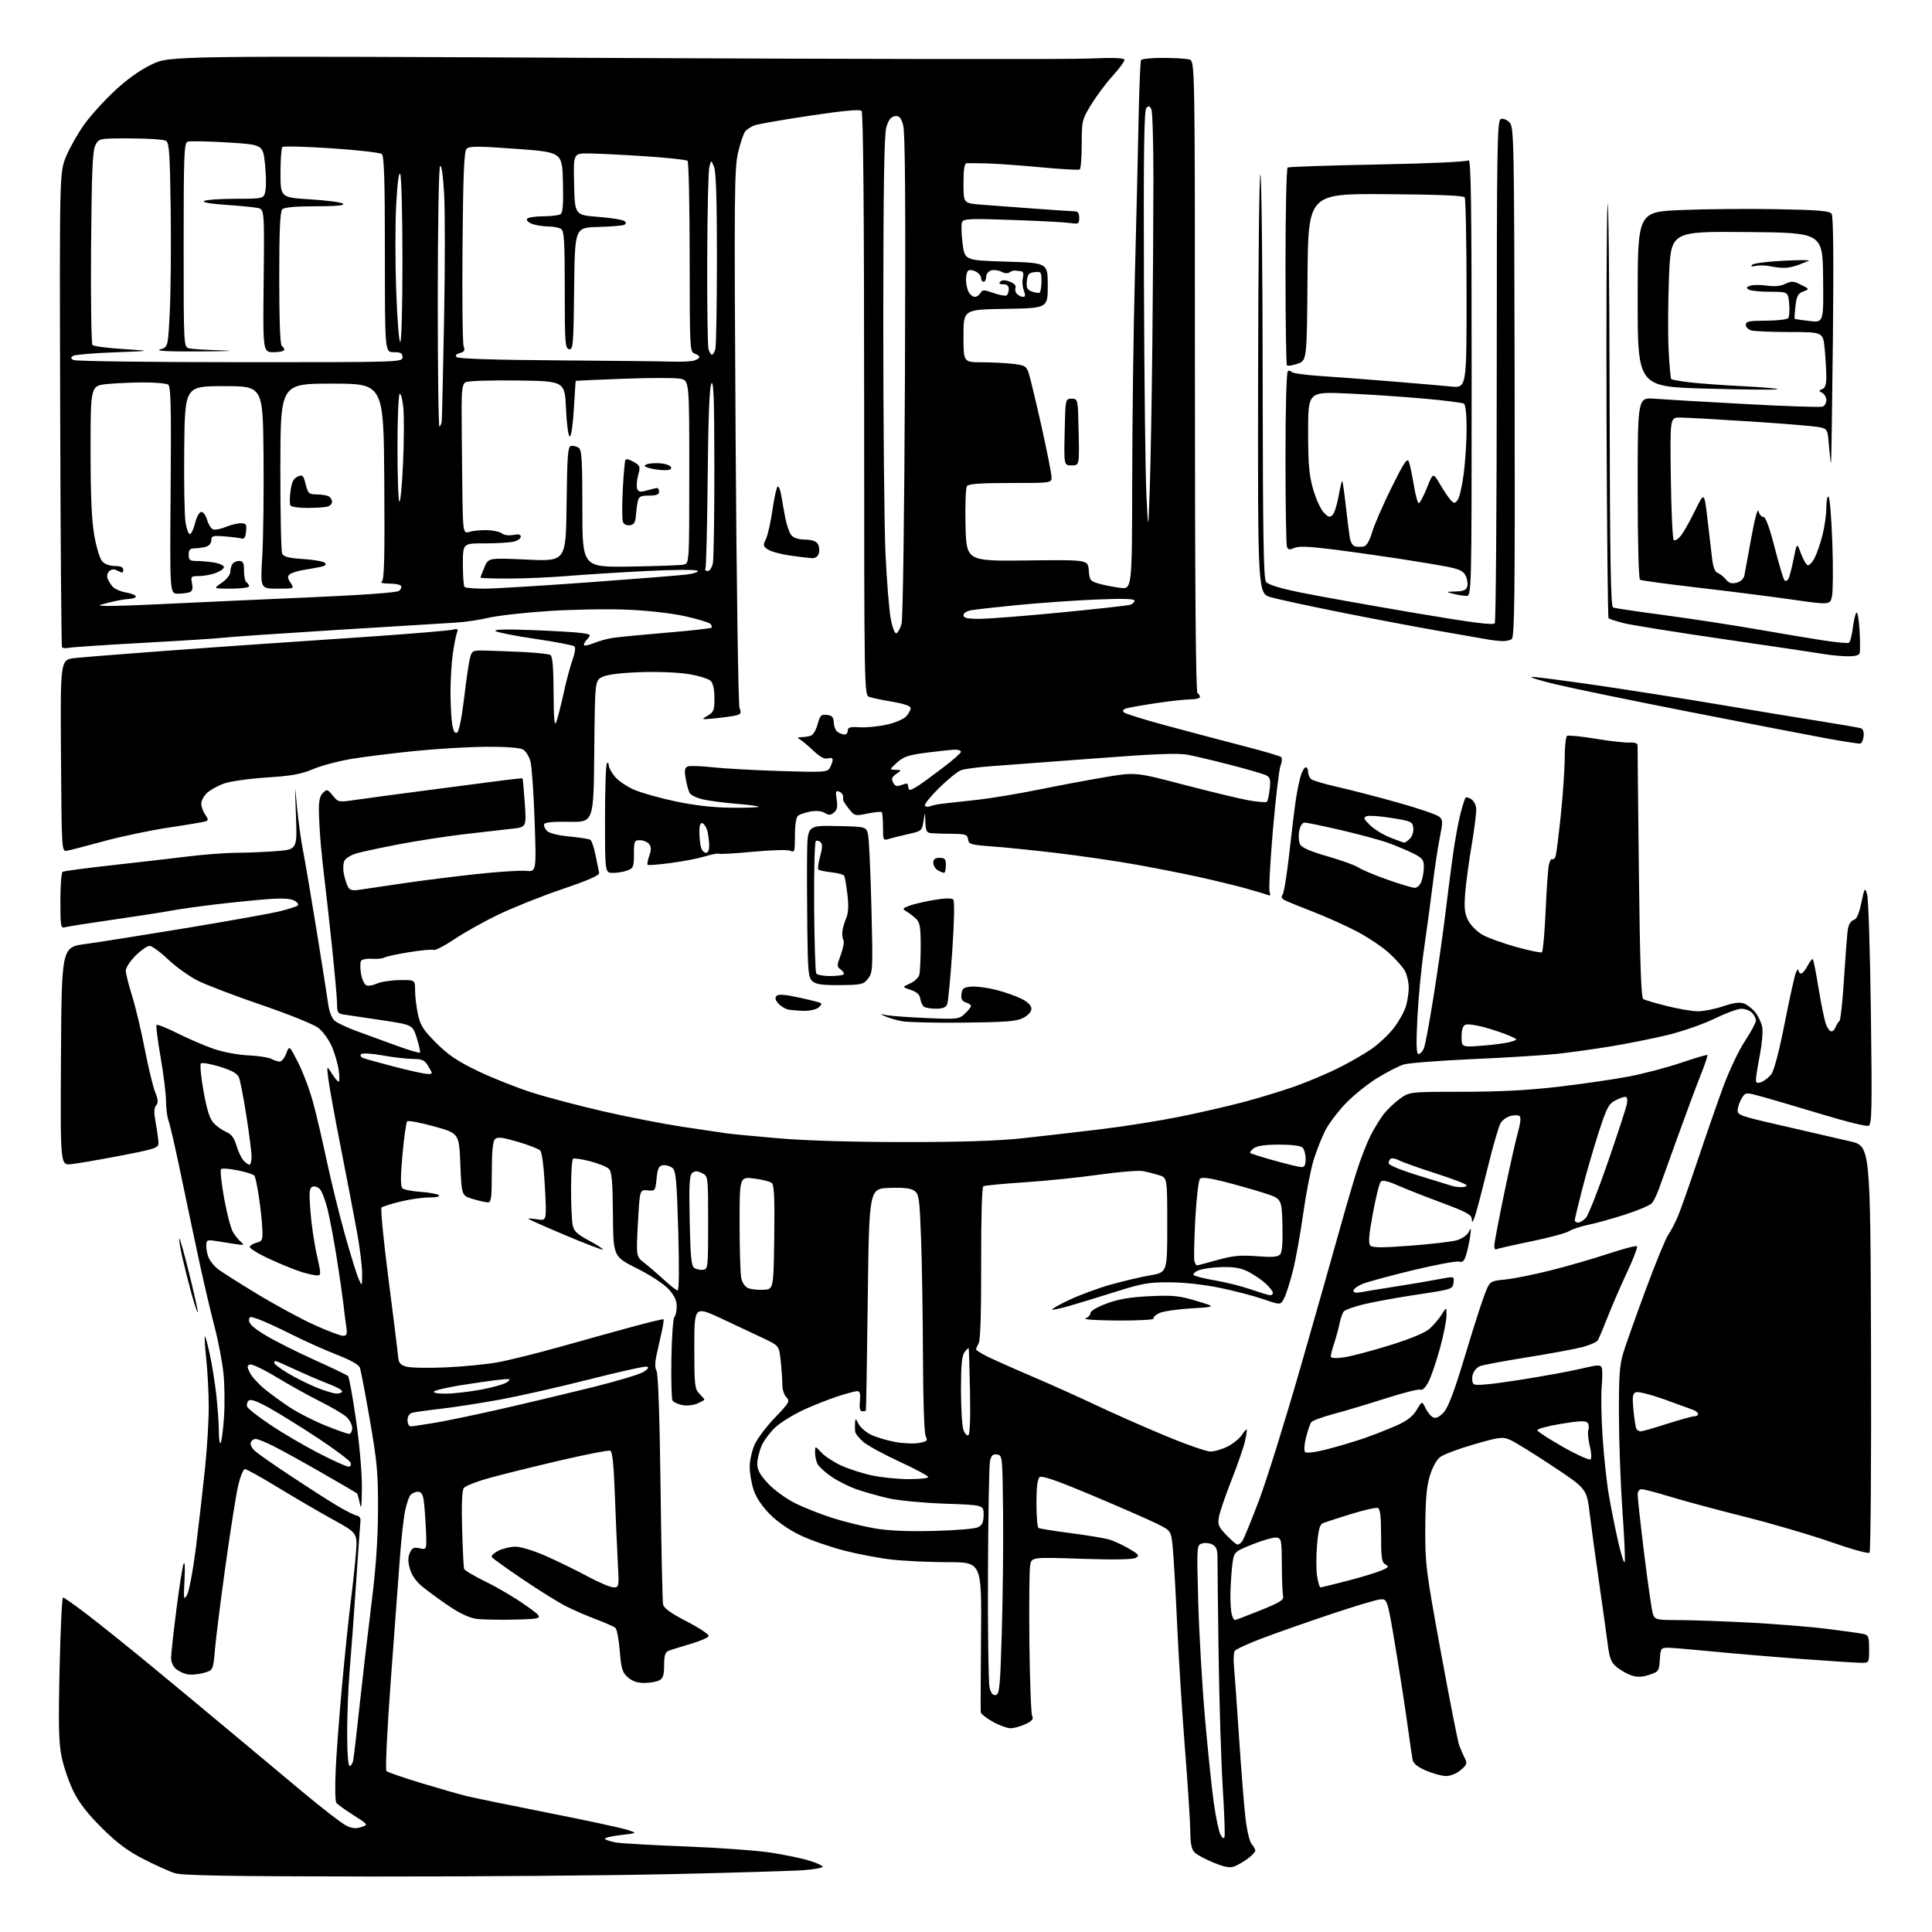 <?xml version="1.0" encoding="UTF-8" standalone="no"?>
<svg 
  version="1.1" 
  xmlns="http://www.w3.org/2000/svg" 
  xmlns:xlink="http://www.w3.org/1999/xlink" 
  xmlns:svg="http://www.w3.org/2000/svg"
  xmlns:rdf="http://www.w3.org/1999/02/22-rdf-syntax-ns#"
  xmlns:cc="http://creativecommons.org/ns#"
  xmlns:dc="http://purl.org/dc/elements/1.1/"
  viewBox="0 0 768 768"
  width="768"
  height="768"
>
<style>svg {background-color: white; }</style>"
<path stroke="none" fill="black" fill-rule="evenodd" d="M147.50,745.94C91.09,745.88 72.55,745.57 69.49,744.61C67.29,743.92 61.67,741.39 56.99,738.98C50.64,735.71 46.46,732.58 40.41,726.56C34.77,720.94 31.36,716.53 29.15,712.00C27.41,708.42 25.33,702.35 24.52,698.50C23.34,692.85 23.18,686.05 23.69,663.25C24.04,647.71 24.65,635.00 25.05,635.00C25.45,635.00 29.92,638.17 34.99,642.05C40.06,645.92 51.92,655.46 61.35,663.24C70.78,671.03 84.98,682.82 92.90,689.45C100.83,696.08 113.43,706.60 120.90,712.83C128.38,719.06 135.91,724.85 137.62,725.70C139.93,726.85 141.49,727.00 143.60,726.30C146.45,725.35 146.45,725.35 140.48,721.54C137.19,719.45 134.13,717.23 133.68,716.62C133.24,716.00 133.13,710.02 133.45,703.32C133.76,696.62 134.93,681.32 136.03,669.32C137.13,657.32 138.66,642.55 139.44,636.50C140.21,630.45 141.13,621.88 141.48,617.45C142.10,609.41 142.10,609.41 132.30,604.01C126.91,601.05 117.11,595.33 110.53,591.31C103.95,587.29 98.02,584.00 97.36,584.00C96.70,584.00 95.48,587.01 94.63,590.75C93.79,594.46 91.54,608.75 89.62,622.50C87.71,636.25 85.83,651.21 85.44,655.75C84.74,663.99 84.74,663.99 80.74,665.07C78.53,665.66 75.55,665.86 74.12,665.50C72.68,665.14 70.71,664.13 69.75,663.27C68.79,662.40 68.00,660.54 68.00,659.15C68.00,657.75 68.93,649.22 70.07,640.21C71.20,631.19 72.51,622.84 72.96,621.66C73.46,620.37 73.61,622.93 73.35,628.00C72.93,635.86 73.01,636.31 74.37,633.96C75.18,632.56 76.77,624.01 77.91,614.96C79.04,605.91 80.65,591.88 81.49,583.78C82.32,575.68 82.99,564.66 82.98,559.28C82.97,553.90 82.54,545.47 82.02,540.54C81.50,535.62 81.24,531.43 81.43,531.24C81.62,531.05 82.49,534.18 83.37,538.20C84.25,542.21 85.43,549.55 85.98,554.50C86.53,559.45 86.99,565.94 86.99,568.92C87.00,571.90 87.30,574.03 87.68,573.66C88.05,573.29 88.65,568.82 89.02,563.74C89.39,558.66 89.31,550.70 88.84,546.06C88.37,541.42 86.79,533.10 85.33,527.56C83.87,522.03 81.16,510.52 79.32,502.00C77.48,493.48 74.19,477.90 72.01,467.39C69.84,456.88 67.59,447.06 67.03,445.58C66.46,444.09 66.00,440.56 66.00,437.74C66.00,434.92 65.03,427.07 63.85,420.30C62.66,413.52 61.94,407.73 62.24,407.42C62.55,407.12 66.33,408.64 70.65,410.80C74.97,412.95 81.42,415.73 85.00,416.96C88.64,418.21 94.66,419.34 98.67,419.52C102.61,419.70 106.75,420.33 107.85,420.92C108.96,421.51 110.47,422.00 111.22,422.00C111.96,422.00 113.11,420.54 113.79,418.75C115.01,415.50 115.01,415.50 118.57,422.50C120.52,426.35 123.21,433.55 124.53,438.50C125.86,443.45 128.31,453.96 129.98,461.85C131.66,469.74 134.84,482.67 137.06,490.59C139.28,498.51 141.73,506.46 142.51,508.25C143.92,511.50 143.92,511.50 143.96,506.42C143.98,503.63 143.10,496.36 142.00,490.25C140.90,484.15 138.02,469.11 135.60,456.83C133.18,444.55 130.90,432.02 130.53,429.00C129.86,423.50 129.86,423.50 131.92,426.75C133.05,428.54 134.26,430.00 134.62,430.00C134.98,430.00 134.99,427.96 134.65,425.47C134.31,422.98 133.08,418.72 131.91,416.01C130.74,413.29 128.31,409.95 126.50,408.57C124.69,407.19 114.59,403.12 104.05,399.52C93.52,395.92 82.11,391.58 78.70,389.87C75.29,388.16 69.95,384.34 66.82,381.38C63.70,378.42 60.39,376.00 59.46,376.00C58.53,376.00 56.02,377.75 53.88,379.88C51.75,382.02 50.00,384.69 50.00,385.83C50.00,386.97 51.11,391.41 52.46,395.70C53.81,399.99 56.09,409.52 57.52,416.89C58.95,424.25 60.82,432.02 61.68,434.15C62.88,437.15 62.96,438.34 62.05,439.44C61.17,440.50 61.14,442.32 61.94,446.61C62.52,449.78 63.00,453.30 63.00,454.43C63.00,456.31 61.55,456.78 47.75,459.43C39.36,461.04 30.58,462.55 28.24,462.78C23.98,463.20 23.98,463.20 24.24,419.87C24.50,376.53 24.50,376.53 34.00,375.25C39.23,374.54 57.23,371.69 74.00,368.92C90.78,366.14 107.42,363.16 111.00,362.30C114.58,361.43 117.89,360.38 118.36,359.95C118.83,359.53 118.21,358.65 116.97,357.99C115.42,357.16 112.07,356.99 106.12,357.45C101.38,357.81 92.09,358.75 85.48,359.54C78.87,360.32 70.99,361.44 67.98,362.01C64.97,362.59 54.62,364.19 45.00,365.58C35.38,366.96 26.71,368.33 25.75,368.61C24.16,369.09 24.00,368.14 24.00,358.13C24.00,352.07 24.40,346.87 24.90,346.56C25.39,346.26 34.06,345.09 44.15,343.98C54.24,342.86 67.92,341.29 74.54,340.48C81.17,339.66 89.94,339.00 94.04,338.99C98.14,338.99 105.25,338.70 109.82,338.34C118.14,337.69 118.14,337.69 117.64,324.10C117.16,311.29 117.18,311.07 118.02,320.33C118.50,325.74 119.58,333.61 120.40,337.83C121.23,342.05 123.69,356.52 125.87,370.00C128.05,383.48 130.13,396.67 130.49,399.32C130.88,402.17 131.92,404.81 133.04,405.77C134.09,406.66 138.22,408.59 142.22,410.05C146.22,411.51 153.32,414.09 157.98,415.79C162.64,417.49 166.66,418.67 166.91,418.43C167.16,418.18 166.61,415.59 165.69,412.68C164.02,407.39 164.02,407.39 152.26,405.62C145.79,404.65 139.04,403.64 137.25,403.38C134.25,402.95 134.00,402.62 134.00,399.20C134.00,397.17 133.09,386.95 131.99,376.50C130.89,366.05 129.57,354.12 129.05,350.00C128.54,345.88 127.84,339.35 127.51,335.50C127.17,331.65 126.84,325.90 126.77,322.71C126.68,318.47 127.10,316.47 128.35,315.23C129.95,313.62 130.18,313.68 132.27,316.24C134.46,318.91 134.63,318.95 141.00,318.01C144.57,317.49 157.85,315.70 170.50,314.05C183.15,312.40 196.65,310.64 200.50,310.14C204.35,309.65 207.60,309.32 207.72,309.42C207.83,309.52 208.24,313.92 208.61,319.21C209.28,328.82 209.28,328.82 203.39,329.45C200.15,329.80 191.65,330.77 184.50,331.61C177.35,332.45 165.65,334.26 158.50,335.63C151.35,337.00 143.79,338.62 141.69,339.24C139.60,339.85 137.46,341.14 136.95,342.09C136.44,343.05 136.30,345.34 136.65,347.17C137.00,349.00 137.71,351.34 138.24,352.37C139.00,353.85 139.95,354.13 142.85,353.70C144.86,353.40 152.57,352.26 160.00,351.17C167.43,350.07 180.56,348.41 189.19,347.48C197.82,346.54 206.76,345.96 209.05,346.18C213.22,346.57 213.22,346.57 212.53,326.54C212.15,315.52 211.41,304.82 210.89,302.77C210.35,300.69 209.00,298.53 207.81,297.90C206.53,297.21 200.76,296.80 193.12,296.86C186.20,296.91 173.56,297.66 165.02,298.52C156.48,299.38 145.22,300.78 140.00,301.63C134.78,302.48 127.80,304.32 124.50,305.72C119.74,307.74 115.92,308.43 106.00,309.07C99.12,309.51 91.49,310.59 89.03,311.47C86.57,312.35 83.53,314.03 82.28,315.21C81.03,316.39 80.00,318.30 80.00,319.45C80.00,320.61 80.70,322.56 81.56,323.79C82.81,325.56 82.86,326.11 81.81,326.48C81.09,326.74 74.42,327.87 67.00,328.98C59.58,330.10 47.88,332.56 41.00,334.46C34.12,336.35 27.60,338.03 26.50,338.20C24.53,338.49 24.50,337.86 24.24,300.35C23.98,262.20 23.98,262.20 29.74,261.59C32.91,261.25 47.20,260.11 61.50,259.04C75.80,257.97 94.70,256.61 103.50,256.03C112.30,255.45 132.51,254.07 148.41,252.97C164.31,251.86 178.45,250.67 179.83,250.33C181.94,249.80 182.22,249.98 181.64,251.50C181.26,252.48 180.52,256.26 180.00,259.90C179.47,263.53 179.06,270.55 179.08,275.50C179.10,280.45 179.43,286.17 179.81,288.22C180.29,290.83 180.87,291.71 181.74,291.17C182.47,290.71 183.59,285.14 184.50,277.45C185.33,270.33 186.39,263.15 186.84,261.50C187.63,258.61 187.86,258.50 193.08,258.62C196.06,258.69 202.80,258.95 208.05,259.19C213.30,259.44 218.14,259.97 218.80,260.38C219.64,260.89 220.02,265.42 220.06,275.31C220.11,285.63 220.39,288.83 221.11,287.05C221.64,285.70 222.97,280.52 224.05,275.55C225.14,270.57 226.74,264.55 227.63,262.17C228.53,259.73 228.85,257.45 228.37,256.97C227.89,256.50 221.01,255.17 213.08,254.01C205.14,252.85 197.94,251.45 197.08,250.89C196.00,250.20 200.55,250.07 211.50,250.47C220.30,250.80 229.21,251.33 231.30,251.65C234.96,252.21 235.04,252.30 233.39,254.12C232.45,255.16 231.91,256.24 232.19,256.52C232.46,256.80 234.22,256.40 236.10,255.63C237.97,254.85 241.30,253.94 243.50,253.59C245.70,253.24 255.32,252.31 264.88,251.51C274.44,250.72 282.51,249.82 282.81,249.52C283.12,249.22 282.92,248.52 282.38,247.98C281.84,247.44 277.37,246.09 272.45,244.98C267.21,243.80 257.69,242.71 249.50,242.36C241.80,242.02 227.66,242.26 218.08,242.89C208.50,243.52 197.70,244.74 194.08,245.60C190.46,246.46 184.57,247.32 181.00,247.51C177.43,247.70 156.05,249.02 133.50,250.43C110.95,251.84 90.92,253.21 89.00,253.48C87.08,253.75 72.90,254.66 57.50,255.51C42.10,256.35 28.52,257.26 27.31,257.53C26.11,257.79 24.91,257.66 24.65,257.25C24.39,256.83 24.06,214.19 23.92,162.49C23.66,68.50 23.66,68.50 26.29,62.19C27.73,58.72 30.93,53.06 33.39,49.60C35.86,46.14 41.32,40.09 45.53,36.16C50.55,31.47 55.64,27.84 60.34,25.60C67.50,22.18 67.50,22.18 242.50,23.03C338.75,23.50 424.14,23.62 432.25,23.29C443.00,22.85 447.00,23.00 447.00,23.84C447.00,24.46 444.84,27.36 442.20,30.28C439.56,33.19 435.74,38.32 433.70,41.67C430.12,47.57 430.00,48.06 430.00,57.32C430.00,62.58 429.64,67.11 429.20,67.38C428.76,67.65 421.89,67.26 413.95,66.52C406.00,65.77 396.35,65.07 392.50,64.97C388.65,64.86 384.94,64.83 384.25,64.89C383.36,64.97 383.00,67.31 383.00,72.91C383.00,80.83 383.00,80.83 390.25,81.37C394.24,81.67 403.82,82.39 411.55,82.96C419.28,83.53 426.37,84.00 427.30,84.00C428.46,84.00 429.00,84.82 429.00,86.59C429.00,89.01 428.76,89.14 425.25,88.63C423.19,88.33 412.84,87.79 402.26,87.43C385.00,86.84 382.96,86.94 382.40,88.40C382.05,89.30 382.16,93.07 382.64,96.77C383.50,103.50 383.50,103.50 400.00,104.00C416.50,104.50 416.50,104.50 416.50,113.50C416.50,122.50 416.50,122.50 399.75,122.77C383.00,123.05 383.00,123.05 383.00,133.52C383.00,144.00 383.00,144.00 390.25,144.01C394.24,144.01 399.85,144.30 402.72,144.64C407.45,145.21 408.03,145.56 408.95,148.39C409.51,150.10 411.78,159.55 413.99,169.39C416.19,179.23 418.00,188.35 418.00,189.64C418.00,192.00 418.00,192.00 401.62,192.00C389.66,192.00 385.01,192.34 384.36,193.25C383.87,193.94 383.63,200.93 383.81,208.79C384.15,223.08 384.15,223.08 408.33,222.79C432.50,222.50 432.50,222.50 432.81,226.72C433.09,230.63 433.38,231.01 436.81,232.00C438.84,232.59 442.64,233.34 445.25,233.67C450.00,234.28 450.00,234.28 450.07,190.89C450.10,167.03 450.58,130.40 451.14,109.50C451.69,88.60 452.34,60.98 452.59,48.11C452.84,35.25 453.29,24.34 453.58,23.86C453.88,23.39 457.80,23.01 462.31,23.01C466.81,23.02 471.51,23.30 472.75,23.63C475.00,24.23 475.00,24.23 475.00,149.56C475.00,232.03 475.34,275.09 476.00,275.50C476.55,275.84 477.00,276.54 477.00,277.06C477.00,277.58 475.31,278.00 473.25,278.01C471.19,278.01 465.00,278.69 459.50,279.52C454.00,280.35 448.67,281.29 447.65,281.61C446.43,282.00 446.14,282.54 446.78,283.18C447.33,283.73 455.13,286.15 464.14,288.57C473.14,291.00 486.80,294.61 494.50,296.60C502.20,298.58 508.85,300.54 509.29,300.94C509.72,301.35 509.60,302.93 509.01,304.46C508.43,306.00 507.07,317.53 505.99,330.09C504.91,342.64 504.33,353.69 504.69,354.63C505.22,356.01 504.97,356.20 503.42,355.61C502.37,355.20 498.35,354.00 494.50,352.95C490.65,351.89 482.39,349.90 476.15,348.53C469.91,347.15 458.43,344.90 450.65,343.53C442.87,342.16 429.07,340.15 420.00,339.08C410.93,338.00 399.36,336.82 394.31,336.46C385.91,335.85 385.09,335.61 384.81,333.65C384.53,331.73 383.86,331.50 378.50,331.46C375.20,331.43 371.49,331.32 370.25,331.21C368.33,331.03 367.98,330.38 367.86,326.75C367.72,322.50 367.72,322.50 367.11,326.43C366.52,330.25 366.35,330.38 361.00,331.57C357.98,332.24 354.49,333.12 353.25,333.51C351.10,334.20 351.00,333.98 351.00,328.78C351.00,325.79 350.78,323.11 350.51,322.84C350.23,322.57 347.71,322.82 344.89,323.39C339.89,324.42 339.71,324.37 337.45,321.53C336.17,319.93 335.15,318.37 335.18,318.06C335.21,317.75 335.18,316.99 335.12,316.36C335.05,315.73 334.32,314.95 333.49,314.64C332.25,314.16 332.09,314.73 332.59,317.83C333.04,320.66 332.78,321.94 331.51,322.99C330.17,324.11 329.45,324.14 327.87,323.15C326.65,322.39 324.52,322.18 322.20,322.59C320.17,322.96 317.94,323.71 317.25,324.25C316.47,324.87 316.00,327.82 316.00,332.16C316.00,338.40 315.83,338.99 314.25,338.21C313.24,337.71 307.00,337.87 299.50,338.57C292.35,339.25 286.18,339.60 285.79,339.37C285.40,339.13 282.93,339.60 280.29,340.41C277.66,341.22 271.54,342.41 266.69,343.05C261.85,343.70 257.69,344.02 257.44,343.77C257.19,343.53 257.49,341.89 258.10,340.14C258.94,337.73 258.91,336.60 257.98,335.48C257.31,334.67 255.69,334.00 254.38,334.00C252.16,334.00 252.00,334.37 252.00,339.52C252.00,344.54 251.76,345.14 249.43,346.02C248.02,346.56 245.44,347.00 243.68,346.99C240.50,346.99 240.50,346.99 240.50,325.59C240.50,313.81 240.84,303.84 241.25,303.43C241.66,303.01 242.00,303.38 242.00,304.26C242.00,305.13 243.11,307.17 244.48,308.79C245.84,310.41 249.29,312.74 252.14,313.96C254.99,315.19 262.38,317.27 268.56,318.57C275.92,320.13 283.47,321.00 290.46,321.08C296.33,321.15 301.34,320.99 301.59,320.74C301.85,320.49 298.10,319.96 293.28,319.57C288.45,319.18 282.36,318.41 279.74,317.85C277.12,317.29 274.59,316.08 274.11,315.16C273.63,314.25 272.93,311.65 272.55,309.38C272.02,306.16 272.20,305.14 273.41,304.67C274.25,304.35 278.67,304.50 283.22,305.00C287.78,305.51 299.91,306.18 310.20,306.50C328.08,307.04 328.94,306.98 329.95,305.10C330.53,304.02 331.00,302.62 331.00,302.00C331.00,301.34 330.20,301.12 329.11,301.47C327.79,301.88 326.05,300.97 323.39,298.46C321.29,296.48 318.88,294.45 318.04,293.96C316.79,293.23 316.91,293.06 318.67,293.03C319.86,293.01 321.54,292.73 322.41,292.40C323.27,292.07 324.46,290.01 325.04,287.84C325.98,284.37 326.43,283.92 328.72,284.19C330.81,284.44 331.36,285.06 331.45,287.31C331.52,288.85 332.23,290.53 333.04,291.04C333.84,291.55 335.06,291.98 335.75,291.98C336.44,291.99 337.00,291.28 337.00,290.41C337.00,289.14 337.95,288.87 341.75,289.10C344.36,289.26 349.20,288.79 352.50,288.06C355.85,287.31 359.27,285.85 360.25,284.75C361.21,283.67 362.00,282.19 362.00,281.48C362.00,280.65 359.40,279.74 354.75,278.96C350.76,278.29 346.61,277.41 345.51,277.01C343.55,276.29 343.53,275.10 343.51,160.69C343.50,83.68 343.16,44.76 342.48,44.08C341.79,43.39 335.19,44.00 321.92,45.99C311.16,47.60 301.25,49.33 299.89,49.85C298.53,50.37 296.89,51.43 296.24,52.22C295.59,53.00 294.31,56.76 293.41,60.57C291.91,66.88 291.82,77.04 292.41,173.28C292.78,232.05 293.47,280.11 293.98,281.44C294.74,283.44 294.53,283.90 292.65,284.37C291.42,284.68 287.74,285.20 284.46,285.52C278.65,286.09 278.57,286.07 281.25,284.52C283.71,283.10 284.00,282.38 284.00,277.54C284.00,274.11 283.46,271.60 282.52,270.67C281.71,269.85 277.82,268.64 273.87,267.98C269.74,267.28 261.56,266.95 254.60,267.19C246.82,267.46 241.43,268.13 239.50,269.07C236.50,270.53 236.50,270.53 236.23,298.69C235.97,326.85 235.97,326.85 226.33,326.68C219.91,326.56 216.57,326.88 216.31,327.63C216.09,328.26 216.60,329.46 217.44,330.30C218.37,331.23 221.86,332.10 226.34,332.52C230.40,332.90 234.16,333.50 234.69,333.85C235.23,334.21 236.15,336.98 236.75,340.00C237.35,343.02 237.98,346.14 238.17,346.92C238.41,347.94 234.29,349.77 223.50,353.44C215.25,356.25 203.78,360.83 198.00,363.62C192.22,366.41 184.38,370.81 180.56,373.39C176.75,375.96 173.07,377.86 172.40,377.60C171.72,377.34 167.29,377.75 162.56,378.52C157.82,379.28 153.41,380.24 152.75,380.65C152.10,381.06 149.90,381.27 147.88,381.13C145.86,380.98 143.90,381.36 143.52,381.97C143.14,382.58 143.14,384.89 143.52,387.11C143.89,389.32 144.86,391.39 145.66,391.70C146.47,392.01 148.34,391.69 149.81,390.99C151.29,390.30 155.31,389.68 158.75,389.61C165.00,389.50 165.00,389.50 165.00,393.70C165.00,396.01 165.51,400.27 166.13,403.17C167.09,407.63 168.22,409.41 173.43,414.62C178.26,419.44 181.89,421.88 190.05,425.80C195.80,428.55 205.45,432.38 211.50,434.31C217.55,436.23 230.38,439.62 240.00,441.82C249.62,444.03 263.80,446.78 271.50,447.95C279.20,449.11 287.07,450.28 289.00,450.54C290.93,450.81 300.15,451.69 309.50,452.50C320.11,453.42 338.86,453.98 359.40,453.99C382.11,454.00 396.68,453.53 406.40,452.48C414.16,451.64 428.12,450.04 437.42,448.91C446.73,447.79 460.91,445.54 468.92,443.92C476.94,442.30 488.49,439.64 494.58,438.02C500.67,436.39 509.63,433.66 514.48,431.95C519.33,430.24 526.94,427.05 531.40,424.87C535.85,422.68 541.98,419.20 545.00,417.12C548.02,415.04 552.13,411.19 554.12,408.57C556.11,405.95 558.25,402.11 558.87,400.04C559.49,397.96 560.00,394.61 560.00,392.58C560.00,390.56 559.34,387.63 558.54,386.08C557.74,384.53 554.83,381.24 552.08,378.76C549.33,376.29 543.50,372.40 539.13,370.13C534.75,367.85 526.97,364.37 521.84,362.39C516.70,360.41 511.68,358.36 510.69,357.83C509.44,357.16 509.18,356.49 509.84,355.68C510.38,355.03 511.56,347.75 512.48,339.50C513.39,331.25 514.57,321.57 515.10,318.00C515.63,314.43 516.54,310.04 517.11,308.25C517.69,306.46 518.57,305.00 519.08,305.00C519.58,305.00 520.00,305.84 520.00,306.88C520.00,307.91 520.56,309.20 521.25,309.75C521.94,310.30 526.77,311.72 532.00,312.90C537.23,314.08 548.02,316.89 556.00,319.13C563.98,321.38 571.23,323.86 572.12,324.65C573.58,325.93 573.60,326.77 572.37,332.79C571.62,336.48 570.31,345.12 569.47,352.00C568.62,358.88 567.08,370.35 566.03,377.50C564.99,384.65 563.82,396.91 563.43,404.75C562.90,415.31 563.02,419.00 563.88,419.00C564.52,419.00 565.48,417.99 566.01,416.75C566.54,415.51 568.32,405.95 569.96,395.50C571.61,385.05 573.66,370.65 574.52,363.50C575.38,356.35 576.75,345.74 577.55,339.93C578.36,334.11 579.71,326.71 580.55,323.47C581.39,320.23 582.31,317.36 582.59,317.08C582.87,316.80 583.86,317.05 584.80,317.64C585.73,318.22 586.64,319.82 586.80,321.19C586.97,322.56 586.18,329.09 585.05,335.71C583.92,342.33 582.74,351.07 582.43,355.12C581.97,361.09 582.21,363.17 583.68,365.98C584.68,367.90 587.26,370.45 589.41,371.65C591.57,372.85 597.56,375.00 602.73,376.44C607.89,377.87 612.48,378.82 612.91,378.56C613.34,378.29 614.01,371.04 614.39,362.44C614.78,353.84 615.35,345.50 615.67,343.92C615.98,342.33 616.61,341.26 617.05,341.53C617.49,341.80 618.10,341.24 618.40,340.26C618.70,339.29 619.63,331.88 620.47,323.78C621.31,315.68 622.00,305.47 622.00,301.09C622.00,296.70 622.43,292.85 622.95,292.53C623.47,292.21 628.54,292.71 634.20,293.65C639.87,294.60 645.96,295.28 647.75,295.18C649.80,295.07 650.98,295.46 650.96,296.25C650.93,296.94 651.17,319.76 651.49,346.96C651.90,382.72 652.38,396.62 653.22,397.13C653.85,397.53 658.10,398.78 662.65,399.92C667.20,401.07 672.76,402.00 675.00,402.00C677.23,402.00 681.73,401.10 684.98,400.01C689.26,398.57 691.57,398.27 693.32,398.93C694.65,399.44 696.68,401.05 697.84,402.53C699.00,404.00 700.21,406.62 700.52,408.35C700.84,410.08 700.40,415.10 699.55,419.50C698.70,423.90 698.00,428.27 698.00,429.22C698.00,430.57 698.47,430.76 700.22,430.11C701.44,429.66 703.23,428.22 704.20,426.90C705.26,425.46 707.38,417.30 709.49,406.50C711.43,396.60 713.43,387.60 713.94,386.50C714.45,385.40 714.90,385.06 714.93,385.75C714.97,386.44 715.44,387.00 715.97,387.00C716.51,387.00 717.67,385.61 718.55,383.91C719.43,382.21 720.37,381.03 720.63,381.30C720.90,381.57 721.95,386.90 722.96,393.14C723.98,399.39 725.29,405.74 725.88,407.25C726.47,408.76 727.43,410.00 728.01,410.00C728.59,410.00 729.35,409.21 729.71,408.25C730.06,407.29 730.73,406.25 731.18,405.94C731.64,405.63 732.47,397.98 733.03,388.94C733.60,379.90 734.28,371.09 734.55,369.36C734.85,367.50 735.76,366.03 736.79,365.76C738.02,365.44 738.94,363.41 739.90,358.90C741.21,352.78 741.31,352.63 742.21,355.50C742.72,357.15 743.40,378.40 743.71,402.73C744.21,441.52 744.09,447.03 742.77,447.53C741.95,447.85 733.90,445.88 724.89,443.15C715.87,440.42 705.23,437.28 701.23,436.17C693.95,434.14 693.95,434.14 692.50,436.35C691.71,437.57 690.93,439.65 690.78,440.96C690.51,443.28 691.08,443.49 709.00,447.60C719.17,449.93 731.10,452.68 735.50,453.71C743.50,455.58 743.50,455.58 743.76,535.98C743.90,580.21 743.63,616.77 743.17,617.23C742.70,617.70 735.84,615.80 727.91,613.01C719.99,610.22 704.50,605.68 693.50,602.92C682.50,600.16 669.18,596.57 663.89,594.95C658.60,593.33 653.54,592.00 652.64,592.00C651.61,592.00 651.00,592.83 651.00,594.25C651.00,595.49 652.18,606.17 653.63,618.00C655.08,629.82 656.64,640.51 657.11,641.75C657.90,643.86 658.53,644.00 667.23,644.01C672.33,644.01 685.05,644.47 695.50,645.01C705.95,645.56 719.90,646.69 726.50,647.52C733.10,648.34 739.51,649.25 740.75,649.53C742.75,649.98 743.00,650.65 743.00,655.52C743.00,660.95 742.97,661.00 739.97,661.00C738.30,661.00 727.62,660.31 716.22,659.47C704.82,658.63 688.80,657.28 680.61,656.47C672.42,655.66 664.46,655.00 662.91,655.00C660.28,655.00 660.09,655.28 659.80,659.75C659.51,664.30 659.33,664.55 655.59,665.78C652.75,666.70 650.84,666.77 648.59,666.02C646.89,665.46 644.26,663.98 642.74,662.75C640.40,660.84 639.83,659.37 639.01,653.00C638.48,648.88 636.94,637.85 635.59,628.50C634.23,619.15 632.59,607.07 631.93,601.65C630.73,591.79 630.73,591.79 617.11,582.76C609.63,577.79 602.03,573.10 600.24,572.35C597.27,571.09 596.03,571.24 585.90,574.16C579.81,575.92 573.74,578.20 572.42,579.24C571.00,580.36 569.32,583.47 568.33,586.82C567.08,590.99 566.62,596.47 566.57,607.50C566.50,621.74 566.82,624.24 572.76,656.70C576.20,675.51 579.47,692.16 580.03,693.70C580.58,695.24 581.58,697.56 582.25,698.86C583.32,700.95 583.14,701.49 580.67,703.61C579.07,704.98 576.61,706.00 574.88,706.00C573.22,706.00 569.64,705.04 566.92,703.87C563.64,702.46 561.83,701.03 561.55,699.62C561.31,698.45 560.38,692.10 559.48,685.50C558.58,678.90 556.42,664.95 554.67,654.50C551.50,635.50 551.50,635.50 548.50,635.81C546.85,635.99 538.08,638.62 529.00,641.67C519.92,644.71 507.79,648.97 502.04,651.13C496.29,653.29 491.24,655.60 490.82,656.28C490.40,656.95 490.27,659.75 490.53,662.50C490.79,665.25 491.69,677.85 492.53,690.50C493.36,703.15 494.51,717.54 495.07,722.47C495.65,727.58 496.72,732.14 497.55,733.05C498.35,733.94 499.00,735.10 499.00,735.64C499.00,736.18 497.66,737.62 496.01,738.83C494.37,740.05 491.97,741.44 490.68,741.93C488.95,742.59 486.80,742.21 482.58,740.49C479.41,739.20 476.02,737.42 475.04,736.53C473.66,735.29 473.23,733.27 473.15,727.71C473.10,723.74 472.14,709.02 471.03,695.00C469.92,680.98 468.52,658.70 467.92,645.50C467.33,632.30 466.54,618.58 466.17,615.00C465.50,608.50 465.50,608.50 460.00,605.75C456.98,604.24 445.50,599.21 434.50,594.58C420.02,588.49 414.16,586.45 413.25,587.20C412.41,587.90 412.00,591.32 412.00,597.56C412.00,602.69 412.37,607.11 412.81,607.38C413.26,607.66 419.00,608.59 425.58,609.44C432.15,610.30 439.02,611.43 440.85,611.96C442.67,612.48 446.22,614.11 448.73,615.58C452.77,617.95 453.08,618.37 451.46,619.28C450.27,619.95 442.73,620.07 429.86,619.64C410.09,618.98 410.09,618.98 409.50,622.24C409.17,624.03 409.04,637.88 409.20,653.00C409.37,668.12 409.86,681.22 410.30,682.11C410.92,683.34 410.28,684.11 407.65,685.36C405.75,686.26 403.08,687.00 401.72,687.00C400.36,687.00 397.17,685.84 394.63,684.41C392.08,682.99 389.94,681.30 389.86,680.66C389.78,680.02 389.84,666.34 389.98,650.25C390.23,621.00 390.23,621.00 376.87,620.99C369.52,620.99 359.45,620.52 354.50,619.96C349.55,619.40 341.00,617.78 335.50,616.36C330.00,614.94 322.25,612.24 318.27,610.36C313.91,608.30 309.09,605.00 306.14,602.04C303.05,598.95 300.64,595.39 299.62,592.39C298.73,589.78 298.01,585.59 298.02,583.07C298.03,580.56 298.93,576.56 300.00,574.18C301.08,571.81 304.72,566.99 308.10,563.48C313.75,557.60 314.10,556.96 312.62,555.47C311.73,554.58 311.00,552.38 311.00,550.58C311.00,548.77 310.71,544.52 310.36,541.14C309.71,534.98 309.71,534.98 303.61,532.06C300.25,530.45 292.66,526.88 286.75,524.13C276.00,519.14 276.00,519.14 276.00,535.57C276.00,550.67 276.16,552.16 278.00,554.00C279.10,555.10 280.00,556.17 280.00,556.38C280.00,556.59 278.68,557.30 277.07,557.97C275.40,558.66 272.81,558.90 271.08,558.52C269.40,558.15 267.71,557.34 267.33,556.73C266.95,556.11 266.75,548.61 266.89,540.05C267.03,531.50 267.56,524.07 268.07,523.55C268.58,523.03 269.00,521.11 269.00,519.29C269.00,516.94 268.05,514.93 265.73,512.40C263.89,510.40 258.38,506.80 253.13,504.17C243.80,499.50 243.80,499.50 243.65,482.78C243.53,469.39 243.20,465.78 242.00,464.61C241.18,463.81 237.83,462.46 234.57,461.62C231.32,460.79 228.28,460.33 227.82,460.61C227.37,460.89 227.00,466.21 227.00,472.43C227.00,478.66 227.28,485.16 227.63,486.88C228.14,489.44 229.34,490.59 234.14,493.16C237.38,494.88 239.85,496.49 239.62,496.72C239.39,496.95 232.63,494.36 224.60,490.97C216.57,487.59 210.00,484.66 210.00,484.47C210.00,484.28 211.65,484.39 213.66,484.72C217.32,485.31 217.32,485.31 216.61,471.91C216.18,463.66 215.45,458.04 214.70,457.31C214.04,456.66 210.01,455.11 205.75,453.86C199.55,452.05 197.75,451.85 196.75,452.85C195.89,453.71 195.50,457.82 195.50,466.05C195.50,476.00 195.25,477.99 194.00,477.98C193.18,477.97 190.47,477.37 188.00,476.63C183.50,475.28 183.50,475.28 183.00,462.90C182.50,450.52 182.50,450.52 172.55,447.76C167.07,446.25 162.26,445.34 161.86,445.75C161.46,446.16 160.62,452.07 160.00,458.89C159.21,467.53 159.19,471.59 159.92,472.32C160.50,472.90 163.79,473.56 167.24,473.79C170.68,474.03 173.93,474.62 174.45,475.11C175.01,475.64 173.48,476.00 170.66,476.00C168.05,476.00 162.89,476.74 159.21,477.64C155.52,478.54 152.13,479.61 151.68,480.01C151.22,480.41 152.45,493.07 154.39,508.12C156.34,523.18 158.06,537.05 158.22,538.93C158.45,541.78 159.01,542.52 161.50,543.25C163.15,543.73 170.12,543.87 177.00,543.57C183.88,543.26 193.17,542.36 197.66,541.57C202.15,540.77 213.85,537.86 223.66,535.10C233.47,532.33 246.45,528.74 252.49,527.11C258.54,525.48 263.61,524.28 263.77,524.44C263.93,524.60 263.63,526.70 263.10,529.12C262.57,531.53 261.65,535.66 261.06,538.30C260.32,541.60 260.30,543.70 261.01,545.01C261.64,546.20 262.24,563.94 262.58,591.22C262.88,615.57 263.33,636.49 263.57,637.71C263.89,639.30 266.52,641.21 273.05,644.58C278.02,647.15 281.92,649.75 281.72,650.37C281.51,650.99 278.23,652.41 274.42,653.51C270.62,654.62 266.71,655.84 265.75,656.23C264.41,656.77 264.00,658.11 264.00,661.93C264.00,665.85 263.58,667.15 262.07,667.96C261.00,668.53 258.33,669.00 256.12,669.00C253.38,669.00 251.31,668.29 249.57,666.75C247.37,664.80 246.94,663.39 246.37,656.25C246.01,651.72 245.22,647.59 244.61,647.09C244.00,646.58 240.56,645.06 236.96,643.71C233.37,642.36 227.97,640.01 224.96,638.49C221.96,636.97 214.22,632.16 207.76,627.78C201.30,623.41 195.77,619.44 195.48,618.96C195.18,618.48 196.33,617.36 198.04,616.48C199.75,615.60 202.80,614.86 204.82,614.83C206.96,614.81 212.05,616.36 217.00,618.54C221.68,620.60 229.14,624.24 233.58,626.64C238.03,629.04 242.67,631.00 243.90,631.00C246.10,631.00 246.13,630.86 245.57,620.75C245.27,615.11 244.74,602.99 244.40,593.82C243.98,582.14 243.43,576.99 242.58,576.67C241.91,576.41 233.07,578.13 222.93,580.49C212.79,582.85 200.22,585.96 195.00,587.39C189.78,588.82 185.00,590.66 184.39,591.49C183.65,592.50 183.42,597.89 183.70,607.75C183.93,615.86 184.28,623.01 184.48,623.63C184.68,624.25 188.59,626.57 193.17,628.80C197.75,631.02 204.88,635.24 209.00,638.17C216.50,643.50 216.50,643.50 205.00,643.81C198.68,643.97 191.57,643.83 189.22,643.49C186.49,643.09 182.49,641.20 178.22,638.27C174.52,635.75 169.81,632.29 167.75,630.59C165.36,628.62 163.61,626.08 162.92,623.58C162.13,620.76 162.14,618.99 162.93,617.26C163.83,615.27 164.52,614.96 166.85,615.47C169.67,616.09 169.67,616.09 169.30,607.79C169.09,603.23 168.69,598.04 168.41,596.25C168.06,593.95 167.37,593.00 166.08,593.00C165.07,593.00 163.75,593.59 163.15,594.32C162.55,595.04 161.59,597.86 161.03,600.57C160.46,603.28 159.56,611.35 159.02,618.50C158.48,625.65 156.85,647.62 155.39,667.32C153.88,687.84 153.12,703.52 153.62,704.02C154.11,704.50 160.35,706.66 167.50,708.82C174.65,710.99 182.75,713.30 185.50,713.97C188.25,714.65 202.65,717.60 217.50,720.54C232.35,723.48 246.53,726.51 249.00,727.29C253.50,728.69 253.50,728.69 246.76,729.46C243.06,729.88 240.23,730.57 240.49,730.98C240.74,731.39 242.65,732.03 244.73,732.40C246.80,732.77 259.30,733.49 272.50,733.99C285.70,734.50 301.00,735.61 306.50,736.46C312.00,737.31 318.86,738.74 321.75,739.64C324.64,740.54 327.00,741.62 327.00,742.05C327.00,742.48 323.74,743.09 319.75,743.40C315.76,743.72 292.02,744.43 267.00,744.99C241.97,745.55 188.20,745.98 147.50,745.94zM486.77,730.20C487.00,729.49 486.68,720.50 486.04,710.21C485.41,699.92 484.67,676.20 484.41,657.50C484.15,638.80 483.95,621.60 483.97,619.29C483.99,616.05 483.53,614.82 481.96,613.98C480.84,613.38 478.97,613.19 477.81,613.56C475.71,614.23 475.70,614.43 476.32,636.87C476.67,649.31 477.87,670.01 478.99,682.86C480.11,695.70 481.69,710.90 482.50,716.63C483.30,722.37 484.49,728.05 485.15,729.27C485.92,730.72 486.49,731.04 486.77,730.20zM138.98,702.00C139.52,702.00 140.16,700.99 140.41,699.75C140.65,698.51 141.79,688.73 142.94,678.00C144.09,667.27 146.19,649.27 147.60,638.00C149.41,623.65 150.20,612.40 150.26,600.50C150.32,585.56 149.93,581.19 147.03,564.50C145.22,554.05 143.43,544.67 143.06,543.65C142.63,542.49 139.23,540.57 133.93,538.53C129.28,536.73 121.22,533.12 116.01,530.50C110.80,527.89 104.84,525.15 102.77,524.42C99.26,523.18 99.00,523.22 99.00,525.00C99.00,526.30 101.20,528.22 105.89,531.00C109.68,533.25 118.34,537.59 125.14,540.65C131.94,543.71 137.87,546.55 138.33,546.98C138.78,547.40 140.23,555.35 141.55,564.63C142.93,574.30 143.92,585.77 143.86,591.50C143.80,598.68 143.56,600.44 143.04,597.74C142.64,595.67 142.13,593.82 141.91,593.62C141.68,593.42 135.51,589.82 128.18,585.61C120.86,581.40 112.21,576.62 108.96,574.98C105.71,573.34 102.42,572.00 101.64,572.00C100.85,572.00 99.97,572.63 99.68,573.39C99.39,574.16 100.12,575.68 101.32,576.76C102.52,577.85 108.90,582.31 115.50,586.68C122.10,591.05 130.33,596.33 133.78,598.41C137.24,600.49 140.84,602.30 141.78,602.45C142.81,602.60 143.41,603.47 143.29,604.60C143.17,605.65 142.37,617.08 141.50,630.00C140.63,642.92 139.49,658.45 138.96,664.50C138.44,670.55 138.01,681.46 138.00,688.75C138.00,696.75 138.39,702.00 138.98,702.00zM395.84,673.79C397.31,673.51 397.59,670.60 398.24,648.49C398.65,634.74 398.87,613.38 398.74,601.00C398.50,578.80 398.47,578.50 396.34,578.19C394.66,577.95 394.04,578.53 393.54,580.83C393.18,582.44 392.82,602.61 392.73,625.63C392.64,648.66 392.93,668.99 393.37,670.81C393.94,673.12 394.68,674.02 395.84,673.79zM490.87,643.99C491.21,643.98 495.77,642.25 501.00,640.14C508.94,636.94 510.43,636.00 510.05,634.41C509.80,633.36 509.58,627.77 509.55,622.00C509.50,612.17 509.37,611.48 507.43,611.20C506.29,611.04 502.02,612.25 497.93,613.89C490.50,616.87 490.50,616.87 489.85,622.18C489.49,625.11 489.16,630.20 489.11,633.50C489.07,636.80 489.30,640.51 489.63,641.75C489.96,642.99 490.52,643.99 490.87,643.99zM524.91,631.00C525.28,631.00 530.06,629.84 535.52,628.42C540.98,627.00 547.04,625.17 548.98,624.36C552.03,623.07 552.27,622.75 550.75,621.89C549.26,621.05 549.00,619.36 549.00,610.42C549.00,602.78 548.65,599.80 547.71,599.44C547.00,599.17 542.16,600.27 536.96,601.88C531.76,603.50 526.77,605.11 525.87,605.47C524.66,605.96 524.07,608.10 523.56,614.03C523.18,618.38 523.17,623.98 523.55,626.47C523.92,628.96 524.53,631.00 524.91,631.00zM645.85,620.95C646.10,620.20 645.69,611.03 644.94,600.55C644.20,590.07 643.57,572.95 643.55,562.50C643.51,546.69 643.81,542.49 645.37,537.50C646.39,534.20 650.40,522.95 654.26,512.50C658.13,502.05 662.13,492.31 663.14,490.86C664.15,489.42 665.84,486.21 666.89,483.75C667.95,481.29 671.51,471.22 674.80,461.38C678.09,451.55 682.69,438.32 685.01,432.00C687.33,425.68 691.21,417.51 693.62,413.87C696.03,410.22 698.00,406.54 698.00,405.69C698.00,404.84 697.29,403.44 696.43,402.57C695.56,401.71 693.67,401.00 692.22,401.00C690.76,401.00 685.96,402.77 681.54,404.93C677.12,407.09 668.77,410.00 663.00,411.40C657.23,412.80 647.10,414.84 640.50,415.92C633.90,417.01 624.22,418.36 618.98,418.93C613.75,419.49 598.67,420.43 585.48,421.01C572.29,421.60 559.92,422.56 558.00,423.15C556.08,423.74 551.33,426.17 547.46,428.55C543.59,430.93 537.90,435.52 534.82,438.75C531.75,441.97 528.11,446.83 526.73,449.55C525.35,452.27 523.29,457.53 522.15,461.24C521.01,464.94 519.14,474.59 518.01,482.68C516.87,490.77 515.03,500.98 513.90,505.37C512.78,509.77 511.23,514.59 510.46,516.09C509.04,518.81 509.04,518.81 502.27,516.47C498.55,515.18 490.77,513.15 485.00,511.95C478.73,510.66 470.68,509.76 465.00,509.74C456.70,509.70 453.98,510.17 443.50,513.49C436.90,515.57 428.61,518.11 425.07,519.13C421.53,520.14 418.46,520.79 418.23,520.57C418.01,520.34 421.13,518.59 425.16,516.68C429.20,514.77 436.55,512.06 441.50,510.66C446.45,509.27 453.54,507.60 457.25,506.96C464.00,505.79 464.00,505.79 464.00,486.97C464.00,468.16 464.00,468.16 460.75,467.15C458.96,466.60 456.11,465.87 454.40,465.53C452.70,465.19 444.82,465.83 436.90,466.95C428.98,468.07 415.60,469.44 407.17,469.99C398.73,470.54 391.41,471.25 390.89,471.57C390.33,471.91 389.98,484.31 390.03,502.04C390.08,521.26 389.74,532.63 389.06,533.90C388.48,534.98 388.00,536.11 388.00,536.41C388.00,536.71 389.85,537.91 392.12,539.06C394.39,540.22 402.37,543.78 409.87,546.98C417.37,550.18 428.90,555.36 435.50,558.49C442.10,561.62 454.41,567.07 462.86,570.59C471.31,574.12 479.54,577.00 481.15,577.00C482.76,577.00 485.86,576.09 488.03,574.99C490.20,573.88 492.71,571.84 493.62,570.46C494.53,569.07 495.41,568.08 495.58,568.25C495.75,568.42 495.45,570.50 494.91,572.89C494.38,575.27 491.96,582.23 489.55,588.36C487.13,594.49 484.88,601.08 484.55,603.00C484.01,606.06 484.38,606.97 487.53,610.25C489.51,612.31 491.49,614.00 491.94,614.00C492.39,614.00 493.20,613.44 493.75,612.75C494.30,612.06 497.26,604.88 500.34,596.78C503.41,588.68 510.93,564.61 517.05,543.28C523.17,521.95 530.17,497.30 532.61,488.50C535.05,479.70 538.23,468.90 539.66,464.50C541.10,460.10 543.40,454.25 544.78,451.50C546.16,448.75 548.46,444.96 549.89,443.08C551.33,441.19 554.26,438.38 556.40,436.83C560.30,434.00 560.30,434.00 581.40,434.00C596.09,433.99 607.66,433.39 619.50,432.00C628.85,430.90 641.35,429.09 647.28,427.97C653.21,426.85 662.63,424.38 668.21,422.48C673.79,420.58 678.52,419.19 678.72,419.39C678.92,419.58 677.67,423.29 675.94,427.62C674.21,431.96 670.13,442.93 666.87,452.00C663.61,461.07 660.27,470.34 659.45,472.59C658.63,474.83 657.41,477.37 656.73,478.22C656.05,479.07 651.23,481.14 646.00,482.81C640.77,484.49 634.12,486.34 631.22,486.92C628.32,487.51 624.94,488.63 623.72,489.42C622.50,490.20 615.67,492.04 608.54,493.49C601.41,494.95 595.22,496.36 594.79,496.63C594.36,496.90 594.00,496.26 594.00,495.20C594.00,494.15 595.82,484.56 598.04,473.89C600.27,463.23 602.74,452.27 603.55,449.55C604.36,446.80 604.63,444.23 604.15,443.75C603.68,443.28 602.07,443.19 600.59,443.57C599.10,443.94 597.28,445.20 596.54,446.37C595.80,447.54 593.38,455.93 591.17,465.00C588.95,474.07 586.69,482.62 586.13,484.00C585.27,486.14 585.12,486.21 585.05,484.50C584.98,482.88 582.74,481.67 573.23,478.15C566.78,475.76 558.89,472.65 555.71,471.25C551.77,469.51 549.59,469.01 548.89,469.71C548.33,470.27 546.91,475.96 545.73,482.36C544.11,491.17 543.87,494.27 544.74,495.14C545.62,496.02 549.53,496.03 560.70,495.18C568.84,494.56 577.12,493.59 579.10,493.02C581.12,492.44 583.20,491.00 583.83,489.74C584.80,487.82 584.88,488.07 584.40,491.50C584.09,493.70 583.38,496.98 582.83,498.79C582.06,501.30 581.40,501.94 580.03,501.51C579.04,501.20 570.80,502.73 561.70,504.92C552.61,507.11 543.55,509.58 541.58,510.40C539.61,511.22 538.00,512.43 538.00,513.07C538.00,513.82 539.00,514.05 540.75,513.71C542.26,513.41 548.45,512.40 554.50,511.46C560.55,510.52 568.34,509.20 571.80,508.53C578.10,507.32 578.10,507.32 577.80,509.91C577.51,512.44 577.20,512.54 563.29,514.63C555.48,515.80 545.94,517.54 542.08,518.48C538.23,519.42 534.67,520.71 534.16,521.35C533.65,521.98 532.91,524.08 532.52,526.00C532.14,527.92 531.18,531.43 530.41,533.78C529.63,536.14 529.00,538.56 529.00,539.16C529.00,539.90 530.66,540.04 534.06,539.59C536.85,539.22 545.06,537.07 552.31,534.81C560.99,532.11 566.48,529.81 568.38,528.10C569.96,526.67 572.09,524.15 573.12,522.50C574.99,519.50 574.99,519.50 575.00,523.00C575.00,524.92 573.83,530.77 572.40,535.99C570.97,541.21 568.94,547.16 567.89,549.21C566.71,551.53 565.48,552.74 564.63,552.41C563.88,552.12 557.69,553.68 550.88,555.87C544.07,558.06 534.81,560.83 530.29,562.03C525.78,563.22 521.70,564.72 521.24,565.35C520.78,565.98 519.84,568.71 519.16,571.41C518.43,574.31 518.29,576.69 518.82,577.22C519.35,577.75 522.95,577.29 527.61,576.09C531.95,574.98 538.65,572.97 542.50,571.64C546.35,570.30 552.10,568.03 555.29,566.60C559.42,564.74 561.67,562.98 563.17,560.43C565.28,556.86 565.28,556.86 566.73,559.86C567.53,561.51 568.93,563.14 569.84,563.49C570.93,563.91 572.35,563.17 574.00,561.31C575.75,559.34 578.25,552.66 582.35,539.00C585.57,528.27 589.12,517.19 590.24,514.37C592.26,509.25 592.26,509.25 598.38,508.62C601.75,508.28 609.90,506.64 616.50,504.98C623.10,503.32 633.37,500.35 639.31,498.38C645.26,496.41 650.40,495.07 650.73,495.40C651.07,495.73 649.29,500.39 646.78,505.75C644.27,511.11 640.81,519.10 639.08,523.50C637.36,527.90 635.59,532.08 635.14,532.80C634.69,533.51 631.94,534.72 629.03,535.49C626.12,536.26 616.26,538.08 607.12,539.54C597.98,541.00 589.50,542.59 588.28,543.07C587.06,543.54 585.76,545.11 585.40,546.54C585.04,547.97 585.21,549.61 585.78,550.18C586.50,550.90 592.04,550.41 603.66,548.60C612.92,547.16 624.02,545.14 628.33,544.11C635.05,542.50 636.23,542.44 636.71,543.69C637.02,544.48 637.01,547.92 636.70,551.32C636.39,554.72 636.55,563.77 637.07,571.43C637.58,579.08 638.70,589.43 639.56,594.43C640.42,599.42 642.08,607.73 643.26,612.90C644.44,618.06 645.60,621.69 645.85,620.95zM371.13,608.57C380.12,608.35 387.66,607.71 388.88,607.06C390.47,606.21 391.00,604.98 391.00,602.10C391.00,598.27 391.00,598.27 375.75,597.74C367.36,597.45 357.35,596.51 353.50,595.66C349.65,594.80 343.92,593.20 340.77,592.11C337.61,591.01 333.01,588.73 330.53,587.02C328.06,585.32 325.57,583.07 325.01,582.03C324.46,580.98 324.00,578.91 324.00,577.42C324.00,574.71 324.00,574.71 326.51,577.41C327.88,578.90 331.45,581.23 334.42,582.59C337.40,583.95 342.91,585.72 346.67,586.52C350.42,587.31 356.99,587.97 361.25,587.98C365.51,587.99 369.00,587.62 369.00,587.15C369.00,586.69 363.85,583.93 357.56,581.03C351.27,578.13 344.77,574.57 343.11,573.13C341.45,571.68 340.02,569.83 339.93,569.00C339.84,568.17 339.82,566.60 339.90,565.50C340.01,563.72 340.17,563.78 341.27,566.00C341.96,567.38 344.17,569.31 346.18,570.30C348.20,571.29 352.51,572.59 355.75,573.19C359.00,573.79 363.31,573.98 365.34,573.60C368.56,572.99 368.89,572.67 368.01,571.02C367.40,569.88 366.96,557.43 366.90,539.82C366.84,523.69 366.50,502.48 366.15,492.67C365.56,476.43 365.32,474.71 363.51,473.38C362.07,472.33 359.31,472.01 353.51,472.21C345.50,472.50 345.50,472.50 344.95,516.50C344.65,540.70 344.31,560.61 344.20,560.75C344.09,560.89 343.43,561.00 342.72,561.00C341.84,561.00 341.56,559.78 341.83,557.00C342.11,554.01 341.85,553.00 340.77,553.00C339.98,553.00 336.44,553.94 332.92,555.10C329.39,556.25 323.34,558.65 319.48,560.42C315.62,562.20 310.71,565.19 308.57,567.07C306.44,568.95 303.87,572.29 302.86,574.49C301.86,576.70 301.03,579.97 301.02,581.77C301.01,584.25 302.03,586.16 305.22,589.62C307.58,592.18 312.31,595.64 315.97,597.48C319.56,599.29 326.30,601.96 330.94,603.42C335.58,604.89 343.00,606.73 347.44,607.51C352.93,608.48 360.49,608.82 371.13,608.57zM138.47,583.00C139.40,583.00 139.71,582.42 139.33,581.41C138.99,580.54 133.04,576.08 126.11,571.51C119.17,566.94 110.43,561.53 106.68,559.47C101.86,556.84 99.55,556.05 98.80,556.80C98.21,557.39 97.97,558.47 98.25,559.20C98.53,559.94 102.65,563.15 107.41,566.35C112.16,569.55 120.76,574.60 126.52,577.58C132.28,580.56 137.66,583.00 138.47,583.00zM632.29,580.11C632.74,579.66 632.58,577.21 631.94,574.67C631.30,572.12 631.06,569.30 631.40,568.39C631.75,567.49 631.60,566.22 631.07,565.58C630.34,564.70 627.77,564.80 620.52,566.00C615.24,566.87 611.01,568.01 611.10,568.54C611.19,569.07 615.82,572.07 621.37,575.21C626.93,578.35 631.84,580.56 632.29,580.11zM384.97,570.52C385.55,570.16 385.80,563.33 385.59,553.21C385.40,544.02 385.17,536.27 385.09,536.00C385.00,535.73 384.28,536.37 383.47,537.44C382.35,538.92 382.00,542.53 382.00,552.63C382.00,559.91 382.45,567.05 383.00,568.50C383.55,569.94 384.43,570.85 384.97,570.52zM138.75,569.98C139.44,569.99 140.00,568.95 140.00,567.67C140.00,566.40 138.99,564.42 137.75,563.28C136.51,562.14 131.83,559.38 127.35,557.14C122.86,554.91 115.04,550.56 109.97,547.48C104.89,544.40 100.11,542.13 99.34,542.42C98.14,542.88 98.15,543.38 99.40,545.81C100.21,547.37 102.81,550.24 105.19,552.17C107.56,554.10 112.08,557.39 115.23,559.47C118.39,561.56 124.69,564.77 129.23,566.61C133.78,568.46 138.06,569.97 138.75,569.98zM652.21,569.00C652.80,569.00 657.51,567.65 662.66,566.00C667.81,564.35 672.69,563.00 673.51,563.00C674.33,563.00 675.00,562.60 675.00,562.11C675.00,561.62 674.21,560.90 673.25,560.52C672.29,560.14 667.09,558.25 661.71,556.32C656.32,554.39 651.20,553.09 650.32,553.43C648.98,553.94 648.82,555.14 649.32,560.56C649.66,564.15 650.20,567.51 650.53,568.04C650.85,568.57 651.61,569.00 652.21,569.00zM163.25,567.00C163.94,566.99 168.32,566.35 173.00,565.56C177.68,564.78 189.60,562.28 199.50,560.02C209.40,557.77 225.55,553.92 235.39,551.48C245.22,549.05 254.45,546.27 255.89,545.31C257.79,544.04 258.09,543.48 256.98,543.25C256.14,543.08 245.79,545.40 233.98,548.40C222.16,551.40 206.20,555.01 198.50,556.41C190.80,557.81 180.22,559.45 175.00,560.04C169.78,560.63 164.71,561.35 163.75,561.63C162.70,561.93 162.00,563.11 162.00,564.57C162.00,565.91 162.56,567.00 163.25,567.00zM133.75,553.96C134.99,553.98 136.00,553.58 136.00,553.07C136.00,552.56 133.64,551.25 130.75,550.17C127.86,549.08 122.01,546.57 117.75,544.60C113.48,542.62 109.77,541.00 109.50,541.00C109.22,541.00 109.00,541.35 109.00,541.79C109.00,542.22 111.36,544.01 114.25,545.76C117.14,547.51 122.20,550.06 125.50,551.43C128.80,552.80 132.51,553.93 133.75,553.96zM177.05,554.00C180.05,554.00 186.41,553.29 191.18,552.41C195.96,551.53 200.69,550.16 201.68,549.36C203.31,548.06 202.92,547.98 198.00,548.53C194.97,548.87 188.22,549.84 183.00,550.68C177.78,551.53 173.07,552.62 172.55,553.11C171.99,553.64 173.82,554.00 177.05,554.00zM136.34,531.00C137.89,531.00 138.09,530.42 137.63,527.25C137.33,525.19 136.80,521.02 136.46,518.00C136.11,514.98 134.94,506.88 133.85,500.00C132.76,493.12 131.16,484.57 130.29,481.00C129.43,477.43 128.06,473.74 127.26,472.82C126.47,471.89 125.12,471.40 124.27,471.73C122.97,472.23 122.83,473.73 123.39,481.41C123.76,486.41 124.89,494.21 125.92,498.75C127.68,506.53 127.68,507.00 126.05,507.00C125.10,507.00 122.33,506.39 119.91,505.65C117.48,504.91 111.77,502.59 107.22,500.50C102.66,498.41 99.10,496.21 99.29,495.62C99.49,495.04 100.74,494.29 102.07,493.96C104.27,493.42 104.48,492.90 104.28,488.43C104.16,485.72 103.56,480.08 102.93,475.90C102.31,471.72 101.51,467.88 101.15,467.37C100.79,466.86 97.82,465.90 94.54,465.23C91.26,464.56 88.26,464.35 87.86,464.76C87.47,465.17 88.03,470.45 89.12,476.50C90.21,482.55 91.83,488.62 92.73,490.00C93.62,491.38 95.06,493.09 95.92,493.82C97.26,494.94 96.90,495.05 93.50,494.52C91.30,494.17 87.81,493.63 85.75,493.31C82.20,492.77 82.00,492.88 82.00,495.43C82.00,496.92 82.50,499.11 83.12,500.32C83.73,501.52 85.19,503.30 86.37,504.27C87.54,505.25 94.57,509.73 101.99,514.23C109.41,518.73 119.76,524.34 124.99,526.70C130.22,529.06 135.33,530.99 136.34,531.00zM444.31,524.93C436.09,524.89 430.39,524.51 431.50,524.08C432.60,523.65 433.50,522.67 433.50,521.91C433.50,521.11 436.26,519.50 440.00,518.13C444.74,516.39 449.37,515.61 457.11,515.25C466.30,514.82 468.77,515.07 475.61,517.13C483.50,519.50 483.50,519.50 473.50,520.10C468.00,520.43 462.28,521.28 460.78,521.99C459.29,522.71 458.30,523.68 458.59,524.15C458.88,524.62 452.45,524.97 444.31,524.93zM78.62,521.71C78.44,521.89 77.32,518.55 76.13,514.27C74.95,510.00 73.29,503.41 72.44,499.63C71.59,495.86 71.08,492.59 71.30,492.37C71.51,492.15 73.33,498.59 75.32,506.68C77.32,514.76 78.81,521.53 78.62,521.71zM504.75,514.86C505.44,514.94 506.00,514.53 506.00,513.95C506.00,513.38 504.76,511.75 503.25,510.35C501.74,508.94 498.70,506.84 496.50,505.68C493.52,504.10 490.85,503.59 486.00,503.68C482.43,503.74 478.19,504.30 476.59,504.93C474.94,505.58 474.07,506.43 474.59,506.90C475.09,507.35 478.88,508.29 483.00,508.99C487.12,509.68 493.43,511.25 497.00,512.48C500.57,513.71 504.06,514.78 504.75,514.86zM269.40,512.98C269.93,512.99 270.02,503.20 269.61,489.25C269.00,468.59 268.69,465.33 267.21,464.21C266.28,463.50 264.61,463.05 263.51,463.21C261.89,463.44 261.40,464.46 261.00,468.50C260.51,473.40 260.44,473.49 257.40,473.19C254.31,472.88 254.31,472.88 253.58,486.19C252.86,499.50 252.86,499.50 256.10,502.00C257.88,503.38 261.40,506.40 263.92,508.73C266.44,511.05 268.91,512.96 269.40,512.98zM303.50,512.71C307.50,512.50 307.50,512.50 307.77,491.89C307.98,476.17 307.74,471.03 306.77,470.24C306.07,469.66 302.91,468.87 299.75,468.48C294.00,467.77 294.00,467.77 294.00,486.26C294.00,496.43 294.29,506.19 294.64,507.96C295.03,509.88 296.13,511.52 297.39,512.05C298.55,512.53 301.30,512.83 303.50,512.71zM279.50,504.76C281.42,504.51 281.50,503.75 281.50,486.03C281.50,467.56 281.50,467.56 279.04,466.33C277.17,465.40 276.24,465.38 275.18,466.26C274.06,467.20 273.86,470.87 274.16,485.26C274.45,499.65 274.81,503.27 276.01,504.05C276.83,504.58 278.40,504.90 279.50,504.76zM475.80,503.00C476.12,503.00 479.78,502.04 483.94,500.87C490.08,499.15 493.03,498.87 499.63,499.37C505.94,499.85 508.02,499.68 508.92,498.60C509.67,497.69 509.97,493.62 509.79,486.85C509.50,476.50 509.50,476.50 502.54,474.27C498.72,473.04 491.64,471.03 486.82,469.79C480.68,468.22 477.74,467.86 477.00,468.60C476.42,469.18 475.59,476.37 475.15,484.58C474.71,492.78 474.55,500.29 474.79,501.25C475.03,502.21 475.49,503.00 475.80,503.00zM627.35,486.00C628.08,486.00 629.48,485.13 630.44,484.07C631.40,483.00 635.35,472.99 639.21,461.82C643.07,450.64 646.46,440.26 646.73,438.75C647.04,437.04 646.79,436.00 646.06,436.00C645.42,436.00 643.60,436.67 642.00,437.50C639.51,438.79 638.59,440.57 635.49,450.17C633.50,456.32 630.55,466.48 628.94,472.74C627.32,479.01 626.00,484.55 626.00,485.07C626.00,485.58 626.61,486.00 627.35,486.00zM580.75,471.92C581.99,471.96 583.00,471.64 583.00,471.19C583.00,470.75 577.59,468.65 570.97,466.53C564.35,464.41 557.78,462.08 556.37,461.35C554.95,460.61 553.39,460.26 552.90,460.56C552.40,460.87 552.00,461.69 552.00,462.40C552.00,463.16 556.93,465.18 564.25,467.42C570.99,469.48 576.95,471.31 577.50,471.50C578.05,471.69 579.51,471.88 580.75,471.92zM517.25,463.93C518.58,463.98 519.00,463.20 519.00,460.70C519.00,458.88 518.46,456.86 517.80,456.20C517.06,455.46 513.46,455.00 508.49,455.00C503.07,455.00 499.74,455.47 498.44,456.42C497.38,457.20 496.73,458.06 497.00,458.33C497.28,458.59 501.55,459.95 506.50,461.33C511.45,462.72 516.29,463.89 517.25,463.93zM99.15,463.00C99.62,463.00 100.00,461.59 100.00,459.86C100.00,458.14 99.08,450.83 97.95,443.61C96.82,436.40 95.49,429.51 94.99,428.30C94.35,426.73 92.20,425.52 87.37,424.03C83.67,422.89 80.29,422.31 79.86,422.74C79.43,423.17 79.90,428.16 80.92,433.83C82.27,441.33 83.37,444.77 84.98,446.48C86.20,447.78 88.44,449.35 89.96,449.98C91.95,450.81 93.07,452.30 93.96,455.31C94.64,457.62 95.90,460.29 96.75,461.25C97.61,462.21 98.69,463.00 99.15,463.00zM169.81,426.91C172.10,427.00 172.10,426.98 170.34,424.00C168.80,421.39 167.99,420.99 164.03,420.95C161.54,420.92 156.12,420.28 152.00,419.53C147.67,418.75 144.11,418.55 143.58,419.05C143.04,419.58 143.37,420.20 144.40,420.60C145.35,420.97 150.94,422.51 156.82,424.04C162.69,425.57 168.54,426.86 169.81,426.91zM589.25,415.67C593.79,415.33 598.85,414.64 600.50,414.14C603.50,413.24 603.50,413.24 599.88,411.66C597.88,410.79 593.53,409.32 590.21,408.40C586.89,407.48 583.46,406.99 582.59,407.33C581.49,407.75 581.00,409.22 581.00,412.12C581.00,416.30 581.00,416.30 589.25,415.67zM383.00,406.51C371.73,406.63 360.70,406.37 358.50,405.94C356.30,405.51 353.38,404.66 352.00,404.06C349.59,403.00 349.61,402.98 352.50,403.55C354.15,403.87 361.26,404.38 368.31,404.69C380.66,405.22 381.20,405.16 383.56,402.95C384.90,401.68 386.00,400.31 386.00,399.89C386.00,399.48 385.07,398.84 383.94,398.48C382.42,398.00 381.96,397.13 382.19,395.16C382.45,392.89 383.03,392.46 386.15,392.20C388.15,392.03 392.63,392.63 396.09,393.52C399.55,394.42 404.09,396.03 406.19,397.10C408.64,398.35 410.00,399.74 410.00,400.99C410.00,402.19 408.74,403.60 406.75,404.63C404.07,406.01 399.96,406.34 383.00,406.51zM319.50,401.83C317.30,401.77 314.53,401.54 313.35,401.31C312.17,401.08 310.41,400.00 309.43,398.92C308.16,397.52 307.96,396.64 308.72,395.88C309.47,395.13 312.07,395.32 317.64,396.54C321.96,397.48 325.86,398.47 326.31,398.73C326.76,398.98 326.31,399.81 325.31,400.56C324.31,401.32 321.70,401.89 319.50,401.83zM372.14,400.98C370.14,400.98 367.98,400.64 367.35,400.23C366.72,399.83 366.04,398.41 365.85,397.08C365.60,395.36 364.51,394.34 362.04,393.51C358.59,392.35 358.59,392.35 361.73,390.96C363.46,390.19 365.13,388.65 365.43,387.53C365.73,386.41 365.98,381.34 365.99,376.25C366.00,368.56 365.69,366.70 364.16,365.25C363.15,364.29 361.46,362.98 360.41,362.35C358.62,361.28 358.68,361.13 361.38,360.08C362.97,359.46 367.36,358.42 371.13,357.77C375.48,357.03 378.33,356.94 378.92,357.55C379.49,358.13 379.34,366.01 378.54,378.00C377.82,388.73 376.90,398.29 376.51,399.25C376.00,400.47 374.68,401.00 372.14,400.98zM333.97,391.59C326.95,391.66 324.40,391.31 322.99,390.09C321.35,388.67 321.13,386.50 320.92,369.50C320.79,359.05 320.75,345.46 320.84,339.31C321.00,328.11 321.00,328.11 332.72,328.36C344.43,328.61 344.43,328.61 345.11,332.06C345.48,333.95 346.06,346.98 346.41,361.00C347.01,385.34 346.95,386.61 345.08,389.00C343.25,391.33 342.48,391.51 333.97,391.59zM329.89,388.00C332.52,388.00 334.96,387.71 335.32,387.35C335.68,386.99 335.19,386.13 334.24,385.43C332.60,384.23 332.60,383.92 334.25,379.48C335.20,376.89 335.66,374.27 335.27,373.64C334.88,373.01 334.70,371.45 334.86,370.17C335.03,368.89 335.72,366.52 336.40,364.90C337.26,362.85 337.40,359.98 336.85,355.44C336.42,351.85 335.84,348.55 335.56,348.09C335.28,347.64 332.99,347.03 330.47,346.75C327.96,346.47 325.64,345.97 325.31,345.65C324.99,345.32 325.30,342.99 326.01,340.47C326.91,337.25 326.98,335.58 326.23,334.83C325.65,334.25 324.79,334.01 324.31,334.31C323.84,334.60 323.53,346.33 323.63,360.37C323.73,374.40 324.11,386.37 324.47,386.95C324.82,387.53 327.27,388.00 329.89,388.00zM562.27,352.92C563.30,352.97 564.46,351.92 565.02,350.43C565.56,349.02 566.00,346.40 566.00,344.61C566.00,341.78 565.45,341.08 561.75,339.24C559.41,338.08 555.02,336.23 552.00,335.12C548.98,334.02 540.59,331.74 533.37,330.06C526.15,328.38 519.53,327.00 518.67,327.00C517.67,327.00 516.86,328.24 516.45,330.39C516.10,332.26 516.27,334.64 516.83,335.69C517.52,336.97 521.02,338.49 527.67,340.39C533.08,341.93 538.62,343.93 540.00,344.84C541.38,345.76 546.55,347.93 551.50,349.67C556.45,351.42 561.30,352.88 562.27,352.92zM375.25,346.97C374.84,346.95 373.71,346.48 372.75,345.92C371.79,345.36 371.00,344.02 371.00,342.95C371.00,341.54 371.69,341.00 373.50,341.00C375.61,341.00 376.00,341.47 376.00,344.00C376.00,345.65 375.66,346.99 375.25,346.97zM280.62,339.00C281.53,339.00 281.97,337.90 281.90,335.75C281.85,333.96 281.50,331.41 281.12,330.07C280.75,328.74 279.89,327.46 279.22,327.24C278.40,326.97 278.00,328.09 278.01,330.67C278.02,332.77 278.30,335.51 278.63,336.75C278.96,337.99 279.86,339.00 280.62,339.00zM558.18,334.95C558.55,334.98 559.59,334.27 560.48,333.37C561.38,332.47 561.97,330.58 561.80,329.12C561.52,326.65 561.01,326.42 553.21,325.16C548.65,324.42 544.18,324.10 543.27,324.45C541.87,324.99 542.06,325.52 544.56,327.98C546.18,329.58 549.75,331.78 552.50,332.89C555.25,333.99 557.81,334.92 558.18,334.95zM369.85,320.47C370.76,320.10 373.07,319.64 375.00,319.43C376.93,319.22 383.00,318.55 388.50,317.94C394.00,317.32 404.80,315.53 412.50,313.96C420.20,312.39 432.08,310.16 438.91,309.00C451.32,306.90 451.32,306.90 470.41,311.90C480.91,314.65 492.54,317.45 496.24,318.12C499.95,318.80 503.27,319.06 503.61,318.72C503.95,318.38 504.46,316.10 504.74,313.65C505.15,310.00 504.90,309.02 503.37,308.22C502.34,307.69 496.08,305.85 489.45,304.14C482.83,302.43 475.07,300.58 472.21,300.04C468.31,299.30 459.19,299.65 435.76,301.45C418.56,302.76 400.01,304.15 394.53,304.53C389.04,304.91 383.41,305.65 382.03,306.16C380.64,306.68 376.71,309.86 373.30,313.23C369.89,316.59 367.35,319.75 367.65,320.24C367.95,320.73 368.94,320.84 369.85,320.47zM361.75,313.99C362.16,313.99 363.70,313.20 365.16,312.24C366.63,311.29 371.01,308.08 374.91,305.11C378.81,302.15 382.00,299.34 382.00,298.86C382.00,298.39 381.02,298.00 379.82,298.00C378.62,298.00 373.60,298.52 368.67,299.15C361.12,300.12 359.20,300.75 356.60,303.12C353.50,305.94 353.50,305.94 356.00,306.02C358.50,306.10 358.50,306.10 356.27,307.66C354.51,308.89 354.25,309.61 355.04,311.08C355.84,312.58 356.52,312.75 358.52,311.99C360.47,311.25 361.00,311.37 361.00,312.52C361.00,313.34 361.34,314.00 361.75,313.99zM739.50,295.57C738.95,295.70 732.88,294.77 726.00,293.50C719.12,292.24 694.83,287.54 672.00,283.06C649.17,278.59 625.10,273.63 618.50,272.04C611.90,270.46 607.62,269.13 609.00,269.08C610.38,269.04 622.30,270.59 635.50,272.52C648.70,274.45 670.30,277.86 683.50,280.09C696.70,282.33 714.48,285.26 723.00,286.60C731.52,287.95 739.09,289.26 739.82,289.52C740.58,289.79 741.00,291.11 740.82,292.67C740.64,294.14 740.05,295.45 739.50,295.57zM734.14,260.88C731.59,260.82 727.48,260.41 725.00,259.99C722.52,259.56 704.75,256.92 685.50,254.12C666.25,251.32 648.13,248.42 645.22,247.66C642.32,246.90 639.71,246.04 639.42,245.76C639.14,245.47 638.78,210.42 638.63,167.87C638.49,125.32 638.66,86.45 639.02,81.50C639.39,76.55 639.75,110.43 639.84,156.78C639.97,223.18 640.27,241.16 641.25,241.52C641.94,241.77 651.05,243.12 661.50,244.51C671.95,245.91 688.38,248.42 698.00,250.09C707.62,251.77 719.70,253.79 724.83,254.58C729.95,255.37 734.54,255.79 735.01,255.50C735.48,255.21 736.17,252.49 736.55,249.47C736.92,246.45 737.58,243.76 738.01,243.50C738.43,243.23 738.98,246.50 739.22,250.76C739.45,255.02 739.45,259.06 739.22,259.75C738.95,260.53 737.05,260.96 734.14,260.88zM597.00,254.85C595.62,254.78 593.38,254.53 592.00,254.30C590.62,254.06 581.85,252.53 572.50,250.89C563.15,249.26 545.38,245.90 533.00,243.42C520.62,240.94 508.14,238.25 505.25,237.43C500.00,235.94 500.00,235.94 500.11,150.72C500.18,102.87 500.59,67.25 501.06,69.50C501.51,71.70 501.91,108.63 501.94,151.56C501.99,212.37 502.28,229.99 503.25,231.30C504.07,232.41 508.75,233.84 517.00,235.53C523.88,236.93 543.88,240.52 561.47,243.50C585.71,247.61 593.62,248.63 594.20,247.71C594.62,247.04 594.98,201.82 594.98,147.22C595.00,57.58 595.15,47.88 596.58,47.33C597.48,46.98 598.97,47.54 600.03,48.61C601.82,50.43 601.90,54.43 602.09,151.85C602.25,237.52 602.07,253.34 600.89,254.09C600.13,254.57 598.38,254.91 597.00,254.85zM356.34,251.72C356.95,251.52 357.87,249.81 358.39,247.93C358.93,245.95 359.50,204.07 359.73,149.00C360.02,80.09 359.82,52.44 359.01,49.69C358.10,46.61 357.46,45.94 355.72,46.19C354.17,46.41 353.21,47.64 352.35,50.50C351.47,53.45 351.15,73.64 351.12,127.50C351.11,167.65 351.50,209.28 351.99,220.00C352.49,230.72 353.42,242.33 354.06,245.80C354.76,249.55 355.68,251.94 356.34,251.72zM389.32,246.00C392.79,246.00 407.30,244.87 421.57,243.49C435.83,242.10 448.29,240.72 449.25,240.42C450.21,240.11 451.00,239.38 451.00,238.78C451.00,238.01 446.47,237.88 435.75,238.32C427.36,238.67 413.52,239.64 405.00,240.47C396.48,241.30 388.04,242.23 386.25,242.54C384.33,242.86 383.00,243.68 383.00,244.55C383.00,245.66 384.46,246.00 389.32,246.00zM42.62,240.88C44.88,240.95 55.90,240.55 67.12,240.00C78.33,239.45 103.21,238.32 122.41,237.49C144.15,236.55 157.82,235.56 158.65,234.88C159.38,234.27 159.73,233.37 159.43,232.89C159.13,232.40 157.00,231.99 154.69,231.98C152.20,231.98 151.01,231.64 151.76,231.17C152.75,230.54 152.97,221.92 152.76,191.43C152.50,152.50 152.50,152.50 132.00,152.50C111.50,152.50 111.50,152.50 111.45,185.50C111.42,203.65 111.74,219.23 112.16,220.12C112.73,221.32 114.85,221.86 120.52,222.22C124.69,222.49 128.58,223.18 129.15,223.75C129.88,224.48 129.33,224.97 127.35,225.36C125.78,225.68 122.70,226.23 120.50,226.60C118.30,226.96 115.93,227.72 115.23,228.27C114.21,229.08 114.26,229.75 115.50,231.64C117.05,234.00 117.05,234.00 110.26,234.00C103.48,234.00 103.48,234.00 104.25,221.25C104.67,214.24 104.90,196.12 104.76,181.00C104.50,153.50 104.50,153.50 89.00,153.50C73.50,153.50 73.50,153.50 73.23,178.28C73.09,191.91 73.32,205.19 73.76,207.78C74.19,210.38 74.99,212.42 75.52,212.32C76.06,212.23 76.99,210.20 77.58,207.82C78.21,205.34 79.26,203.50 80.05,203.50C80.81,203.50 81.84,204.94 82.34,206.69C82.84,208.45 83.90,210.13 84.68,210.43C85.47,210.73 87.72,210.31 89.68,209.49C91.64,208.67 94.34,208.00 95.69,208.00C97.84,208.00 98.09,208.39 97.81,211.25C97.59,213.59 97.08,214.38 96.00,214.06C95.17,213.82 92.14,213.44 89.25,213.22C84.55,212.86 84.00,213.02 84.00,214.79C84.00,215.99 83.12,217.00 81.75,217.37C80.51,217.70 78.49,217.98 77.25,217.99C75.52,218.00 75.00,218.58 75.00,220.50C75.00,222.65 75.45,223.00 78.25,223.01C80.04,223.02 83.19,223.30 85.25,223.64C87.31,223.98 89.00,224.79 89.00,225.43C89.00,226.07 87.51,227.14 85.68,227.80C83.85,228.46 80.87,229.00 79.05,229.00C75.94,229.00 75.78,229.17 76.33,231.91C76.75,234.00 76.48,234.99 75.38,235.41C74.53,235.73 72.41,236.00 70.67,236.00C67.50,236.00 67.50,236.00 67.83,194.86C68.10,161.45 67.91,153.56 66.83,152.87C66.10,152.41 61.90,152.03 57.50,152.02C53.10,152.02 46.46,152.30 42.75,152.65C36.00,153.29 36.00,153.29 36.00,178.89C36.00,197.03 36.43,206.95 37.48,212.90C38.29,217.52 39.71,222.13 40.63,223.15C41.63,224.25 43.67,225.00 45.65,225.00C48.00,225.00 49.00,225.46 49.00,226.54C49.00,227.78 48.60,227.86 46.94,226.97C45.42,226.15 44.51,226.16 43.50,227.00C42.74,227.63 42.39,228.90 42.71,229.82C43.04,230.75 43.95,232.25 44.74,233.18C45.53,234.10 47.94,235.15 50.09,235.52C52.24,235.88 54.00,236.59 54.00,237.09C54.00,237.59 52.76,238.04 51.25,238.10C49.74,238.15 46.25,238.77 43.50,239.48C38.50,240.76 38.50,240.76 42.62,240.88zM728.25,237.00C727.50,240.50 727.50,240.50 712.00,238.29C703.48,237.07 686.68,234.94 674.69,233.56C662.69,232.17 652.45,230.78 651.94,230.46C651.38,230.12 651.00,215.23 651.00,193.93C651.00,157.99 651.00,157.99 657.75,158.50C661.46,158.79 677.67,159.74 693.76,160.61C709.85,161.49 723.68,161.95 724.51,161.64C725.33,161.32 726.00,160.17 726.00,159.08C726.00,157.99 725.28,156.69 724.39,156.20C722.91,155.37 722.91,155.25 724.39,154.68C725.52,154.25 726.00,152.80 725.99,149.78C725.99,147.43 725.70,142.46 725.35,138.75C724.71,132.00 724.71,132.00 711.61,131.99C704.40,131.98 697.49,131.70 696.25,131.37C695.01,131.04 694.00,130.03 694.00,129.13C694.00,127.76 695.28,127.50 701.98,127.47C706.36,127.46 710.34,127.01 710.81,126.47C711.28,125.94 711.47,123.36 711.23,120.75C710.80,116.00 710.80,116.00 703.65,115.98C699.72,115.98 695.88,115.58 695.12,115.09C694.03,114.41 694.19,114.07 695.85,113.55C697.02,113.18 699.98,113.17 702.42,113.54C705.39,113.99 707.81,113.75 709.69,112.84C712.14,111.65 712.94,111.70 715.92,113.20C719.35,114.92 719.35,114.92 716.81,115.88C714.71,116.68 714.18,117.68 713.73,121.67C713.43,124.33 713.28,126.60 713.39,126.72C713.51,126.84 716.15,127.24 719.26,127.60C724.92,128.27 724.92,128.27 724.71,110.38C724.50,92.50 724.50,92.50 694.36,92.24C664.22,91.97 664.22,91.97 663.47,109.74C663.07,119.51 662.98,132.60 663.29,138.84C663.59,145.08 664.07,150.40 664.34,150.67C664.61,150.94 667.91,151.54 671.67,151.99C675.42,152.44 684.94,153.13 692.80,153.52C700.67,153.91 706.88,154.46 706.60,154.73C706.33,155.01 693.70,154.90 678.55,154.49C651.00,153.75 651.00,153.75 651.00,118.98C651.00,84.21 651.00,84.21 668.39,83.49C677.96,83.09 695.08,82.94 706.44,83.16C723.23,83.47 727.29,83.82 728.11,85.02C728.77,85.99 728.94,103.20 728.60,135.00C728.32,161.68 727.99,183.72 727.87,184.00C727.75,184.28 727.39,181.35 727.07,177.50C726.50,170.50 726.50,170.50 723.00,169.78C721.08,169.39 708.70,168.37 695.50,167.52C682.30,166.66 669.78,165.97 667.68,165.98C663.87,166.00 663.87,166.00 664.18,189.92C664.36,203.07 664.87,214.20 665.32,214.65C665.77,215.10 667.04,214.35 668.14,212.99C669.24,211.62 671.79,207.12 673.80,203.00C677.47,195.50 677.47,195.50 678.71,206.00C679.40,211.78 680.23,218.89 680.56,221.81C680.97,225.46 681.68,227.32 682.83,227.76C683.75,228.12 685.21,229.28 686.08,230.35C687.26,231.80 688.35,232.13 690.32,231.64C691.97,231.22 693.14,230.13 693.42,228.73C693.66,227.51 694.91,220.74 696.18,213.71C697.59,205.94 698.71,201.82 699.05,203.21C699.34,204.47 700.21,205.50 700.96,205.50C701.87,205.50 703.38,209.58 705.47,217.72C707.20,224.44 708.95,230.28 709.36,230.69C709.77,231.11 710.45,230.88 710.87,230.20C711.30,229.52 712.24,225.97 712.96,222.31C714.29,215.65 714.29,215.65 715.89,219.99C716.78,222.38 717.99,224.50 718.58,224.69C719.17,224.89 720.42,223.58 721.34,221.78C722.27,219.97 723.70,215.82 724.51,212.54C725.33,209.26 726.00,204.40 726.00,201.73C726.00,199.06 726.40,197.13 726.88,197.43C727.37,197.73 728.04,205.97 728.38,215.74C728.72,225.51 728.66,235.07 728.25,237.00zM582.75,236.88C581.51,236.82 579.15,236.42 577.50,236.00C574.65,235.27 574.70,235.23 578.63,235.12C581.81,235.03 582.88,234.55 583.27,233.08C583.54,232.03 583.25,230.12 582.61,228.83C581.72,227.04 580.07,226.23 575.47,225.32C572.19,224.68 563.42,223.21 556.00,222.07C548.58,220.93 536.72,219.26 529.66,218.38C520.29,217.20 516.20,217.05 514.50,217.82C512.65,218.66 512.05,218.57 511.58,217.36C511.26,216.52 511.00,200.60 511.00,181.98C511.00,162.16 511.39,147.88 511.93,147.54C512.44,147.23 513.11,147.37 513.41,147.85C513.71,148.34 518.58,149.04 524.23,149.42C529.88,149.79 542.60,150.75 552.50,151.56C562.40,152.36 573.31,153.30 576.75,153.64C583.00,154.28 583.00,154.28 582.98,116.89C582.98,96.32 582.64,79.02 582.23,78.44C581.75,77.73 571.14,77.31 550.76,77.18C520.03,76.98 520.03,76.98 519.76,110.14C519.50,143.30 519.50,143.30 515.83,144.57C513.82,145.27 511.91,145.57 511.58,145.25C511.26,144.93 511.00,127.22 511.00,105.89C511.00,84.57 511.39,66.88 511.86,66.59C512.34,66.29 528.42,65.76 547.61,65.39C567.98,65.00 583.02,64.32 583.75,63.74C584.75,62.95 585.00,80.32 585.00,149.88C585.00,237.00 585.00,237.00 582.75,236.88zM91.85,234.00C84.70,234.00 84.70,234.00 88.10,231.70C89.98,230.44 91.52,228.53 91.54,227.45C91.56,226.38 91.92,224.94 92.35,224.25C92.77,223.56 93.99,223.00 95.06,223.00C96.65,223.00 97.00,223.71 97.00,226.94C97.00,229.11 97.45,231.16 98.00,231.50C98.55,231.84 99.00,232.54 99.00,233.06C99.00,233.58 95.78,234.00 91.85,234.00zM192.42,234.00C196.31,234.00 214.80,232.89 233.50,231.52C252.20,230.16 269.90,228.76 272.83,228.40C275.85,228.03 277.77,227.37 277.28,226.88C276.78,226.38 268.02,226.43 256.95,226.99C246.25,227.52 232.10,228.42 225.50,228.97C218.90,229.52 208.44,229.98 202.25,229.98C196.06,229.99 191.00,229.83 191.00,229.62C191.00,229.41 191.71,227.56 192.57,225.49C194.14,221.74 194.14,221.74 209.55,222.45C224.96,223.17 224.96,223.17 225.23,200.35C225.46,180.99 225.73,177.49 227.00,177.26C227.82,177.12 229.18,177.44 230.00,177.97C231.26,178.78 231.50,182.61 231.50,202.21C231.50,225.50 231.50,225.50 250.50,225.22C260.95,225.06 270.51,224.72 271.75,224.45C274.00,223.96 274.00,223.96 274.00,187.59C274.00,151.22 274.00,151.22 270.32,150.53C268.30,150.15 258.17,150.16 247.82,150.56C237.47,150.95 228.94,151.33 228.87,151.39C228.80,151.45 228.47,156.45 228.12,162.50C227.77,168.75 227.07,173.50 226.50,173.50C225.92,173.50 225.29,168.83 225.00,162.50C224.50,151.50 224.50,151.50 205.50,151.25C194.62,151.11 185.86,151.42 185.00,151.97C183.85,152.70 183.50,154.99 183.50,161.71C183.50,166.55 183.61,179.89 183.75,191.36C184.00,212.22 184.00,212.22 186.75,211.40C188.26,210.94 191.46,210.65 193.85,210.75C196.24,210.84 198.83,211.44 199.60,212.08C200.40,212.75 202.30,212.99 204.00,212.65C206.15,212.22 207.00,212.43 207.00,213.40C207.00,214.14 205.59,215.03 203.88,215.38C202.16,215.72 196.98,216.00 192.38,216.00C184.00,216.00 184.00,216.00 184.00,224.33C184.00,228.92 184.30,232.97 184.67,233.33C185.03,233.70 188.52,234.00 192.42,234.00zM281.32,227.00C282.12,227.00 283.02,225.63 283.38,223.88C283.72,222.16 283.99,204.94 283.97,185.62C283.95,158.79 283.67,150.97 282.80,152.47C282.02,153.81 281.54,165.70 281.31,189.84C281.12,209.32 280.72,225.64 280.42,226.12C280.13,226.61 280.53,227.00 281.32,227.00zM322.68,221.88C321.48,221.81 317.57,221.34 314.00,220.83C310.43,220.32 306.52,219.26 305.32,218.47C303.33,217.17 303.25,216.79 304.47,214.27C305.20,212.75 306.37,207.54 307.07,202.71C307.76,197.87 308.69,193.69 309.12,193.43C309.55,193.16 310.18,194.64 310.52,196.72C310.86,198.80 311.58,202.80 312.11,205.62C312.65,208.43 313.69,211.56 314.42,212.56C315.32,213.79 317.13,214.42 319.97,214.49C322.85,214.56 324.50,215.15 325.16,216.32C325.69,217.27 325.84,218.93 325.49,220.02C325.10,221.26 324.05,221.95 322.68,221.88zM542.21,217.20C543.27,216.94 544.49,214.82 545.43,211.59C546.26,208.73 549.71,200.79 553.09,193.95C558.07,183.88 559.40,181.88 560.03,183.50C560.46,184.60 561.35,188.76 562.00,192.75C562.65,196.74 563.54,200.00 563.98,200.00C564.43,200.00 565.89,197.25 567.23,193.89C569.68,187.78 569.68,187.78 572.52,192.64C574.09,195.31 576.02,198.15 576.81,198.94C578.06,200.20 578.40,200.17 579.49,198.68C580.18,197.74 581.25,193.01 581.87,188.17C582.49,183.33 583.00,175.26 583.00,170.24C583.00,164.82 582.56,160.85 581.93,160.45C581.34,160.09 574.25,159.19 566.18,158.46C558.10,157.73 544.41,156.81 535.75,156.42C520.00,155.71 520.00,155.71 520.00,171.61C520.00,184.44 520.38,188.84 521.97,194.41C523.06,198.21 524.95,202.38 526.17,203.68C528.01,205.64 528.61,205.81 529.71,204.72C530.44,203.99 531.53,200.59 532.13,197.15C532.74,193.71 533.38,191.05 533.57,191.24C533.76,191.42 534.39,195.83 534.97,201.04C535.56,206.24 536.27,211.93 536.55,213.68C536.86,215.60 537.75,217.01 538.78,217.23C539.73,217.44 541.27,217.42 542.21,217.20zM457.06,194.00C457.39,184.38 457.85,158.50 458.08,136.50C458.31,114.50 458.50,85.03 458.50,71.00C458.50,56.98 458.15,44.64 457.72,43.58C457.10,42.07 456.68,41.93 455.72,42.89C454.78,43.83 454.55,60.01 454.74,113.30C454.87,151.36 455.31,189.03 455.72,197.00C456.46,211.50 456.46,211.50 457.06,194.00zM250.38,208.80C249.12,208.98 248.00,208.43 247.62,207.45C247.27,206.53 247.24,200.80 247.56,194.69C247.87,188.59 248.36,183.23 248.63,182.78C248.91,182.33 250.38,182.70 251.90,183.60C254.48,185.12 254.60,185.47 253.66,188.96C253.12,191.01 252.94,193.41 253.28,194.29C253.78,195.59 254.51,195.71 257.19,194.95C259.00,194.43 260.83,194.00 261.24,194.00C261.66,194.00 262.00,194.68 262.00,195.50C262.00,196.58 260.89,197.00 258.02,197.00C254.71,197.00 253.95,197.38 253.54,199.25C253.26,200.49 252.92,203.07 252.77,205.00C252.56,207.70 252.01,208.57 250.38,208.80zM122.29,201.91C118.88,201.93 115.80,201.49 115.46,200.93C115.11,200.37 115.12,197.77 115.48,195.16C115.97,191.61 116.68,190.18 118.32,189.46C120.29,188.59 120.59,188.88 121.50,192.50C122.43,196.20 122.76,196.50 126.00,196.54C127.93,196.56 130.06,196.92 130.75,197.35C131.44,197.77 132.00,198.74 132.00,199.49C132.00,200.25 131.21,201.09 130.25,201.37C129.29,201.65 125.71,201.89 122.29,201.91zM160.21,184.34C160.60,175.63 160.66,165.69 160.34,162.26C160.03,158.83 159.37,156.27 158.88,156.57C158.40,156.87 158.00,166.47 158.00,177.89C158.00,189.32 158.34,199.01 158.75,199.42C159.16,199.84 159.82,193.05 160.21,184.34zM263.83,186.90C262.00,186.85 259.38,186.46 258.00,186.04C255.95,185.41 255.80,185.15 257.14,184.57C258.05,184.18 260.49,184.01 262.57,184.18C264.65,184.36 266.53,185.06 266.76,185.75C267.03,186.59 266.08,186.97 263.83,186.90zM426.00,185.00C422.94,185.00 422.94,185.00 423.22,171.75C423.50,158.50 423.50,158.50 426.00,158.50C428.50,158.50 428.50,158.50 428.78,171.75C429.06,185.00 429.06,185.00 426.00,185.00zM174.70,169.64C175.08,169.26 175.48,168.34 175.59,167.61C175.69,166.88 176.11,148.74 176.52,127.29C176.93,105.85 176.93,83.00 176.52,76.51C176.06,69.11 175.46,65.24 174.91,66.11C174.43,66.88 174.02,90.64 174.02,118.92C174.01,147.20 174.31,170.02 174.70,169.64zM95.25,143.98C159.34,144.00 160.00,143.98 160.00,142.00C160.00,140.38 159.33,140.00 156.50,140.00C153.00,140.00 153.00,140.00 153.00,101.12C153.00,71.23 152.71,62.01 151.75,61.22C151.06,60.66 142.05,59.64 131.73,58.95C121.40,58.27 112.63,58.04 112.23,58.44C111.83,58.84 111.50,63.51 111.50,68.83C111.50,78.50 111.50,78.50 123.45,79.25C130.02,79.66 135.85,80.45 136.40,81.00C137.07,81.67 133.42,82.00 125.40,82.00C117.40,82.00 113.00,82.40 112.20,83.20C111.33,84.07 111.00,91.56 111.00,110.64C111.00,127.06 111.37,137.11 112.00,137.50C112.55,137.84 113.00,138.54 113.00,139.06C113.00,139.58 111.09,140.00 108.75,140.00C104.50,140.00 104.50,140.00 104.81,111.59C105.11,83.18 105.11,83.18 102.31,82.64C100.76,82.34 95.07,81.79 89.65,81.42C83.54,81.00 80.31,80.42 81.15,79.89C81.89,79.42 87.54,79.02 93.70,79.02C104.91,79.00 104.91,79.00 105.52,75.74C105.86,73.95 105.76,69.12 105.32,64.99C104.50,57.50 104.50,57.50 90.31,56.62C82.51,56.13 75.42,56.01 74.56,56.34C73.18,56.87 73.00,61.65 73.00,97.45C73.00,137.96 73.00,137.96 75.25,138.48C76.49,138.77 82.45,139.13 88.50,139.29C94.55,139.45 90.72,139.63 80.00,139.70C66.82,139.78 61.52,139.52 63.65,138.91C66.79,138.00 66.79,138.00 67.50,123.75C67.88,115.91 68.04,97.67 67.85,83.21C67.56,61.20 67.26,56.77 66.00,55.98C65.17,55.46 58.83,55.02 51.91,55.02C39.32,55.00 39.32,55.00 37.91,57.75C36.79,59.94 36.44,68.20 36.20,98.40C36.04,119.25 36.30,136.70 36.77,137.17C37.24,137.64 42.77,138.36 49.06,138.76C60.50,139.49 60.50,139.49 45.45,140.06C37.18,140.37 29.82,140.99 29.10,141.44C28.02,142.10 28.03,142.40 29.14,143.11C29.89,143.58 59.64,143.98 95.25,143.98zM267.00,143.75C270.57,143.87 274.51,143.70 275.75,143.37C276.99,143.04 278.00,142.40 278.00,141.95C278.00,141.50 277.14,140.86 276.08,140.53C274.24,139.94 274.17,138.48 274.15,102.33C274.14,81.65 273.77,64.38 273.32,63.94C272.87,63.51 265.07,62.67 256.00,62.08C246.93,61.49 236.90,61.00 233.72,61.00C227.94,61.00 227.94,61.00 228.22,73.25C228.50,85.50 228.50,85.50 237.92,86.22C243.11,86.62 247.80,87.40 248.34,87.94C249.00,88.60 248.86,89.11 247.92,89.45C247.14,89.73 242.45,90.09 237.50,90.23C228.50,90.50 228.50,90.50 228.23,114.82C227.98,137.27 227.83,139.11 226.23,138.80C224.65,138.50 224.50,136.47 224.50,115.20C224.50,95.60 224.26,91.78 223.00,90.98C222.18,90.46 219.84,90.02 217.82,90.02C215.79,90.01 212.95,89.55 211.50,89.00C210.06,88.45 209.16,87.55 209.50,87.00C209.84,86.45 212.68,85.99 215.81,85.98C218.94,85.98 222.08,85.60 222.78,85.16C223.74,84.55 223.99,81.28 223.78,72.42C223.50,60.50 223.50,60.50 205.12,59.16C189.79,58.05 186.53,58.05 185.46,59.16C184.48,60.19 184.11,69.23 183.86,98.00C183.68,118.62 183.88,136.46 184.30,137.63C184.90,139.32 184.60,139.87 182.80,140.34C181.26,140.75 180.86,141.26 181.56,141.96C182.21,142.61 196.74,143.08 221.54,143.25C242.97,143.40 263.43,143.63 267.00,143.75zM283.00,141.00C283.42,141.00 284.04,139.99 284.37,138.75C284.70,137.51 284.98,121.34 284.99,102.82C285.00,79.52 284.64,68.26 283.84,66.32C282.68,63.50 282.68,63.50 281.96,66.50C281.56,68.15 281.19,84.57 281.13,103.00C281.07,121.43 281.30,137.51 281.63,138.75C281.96,139.99 282.58,141.00 283.00,141.00zM159.11,136.00C159.61,136.00 159.99,121.73 159.98,103.25C159.98,85.24 159.58,69.88 159.09,69.12C158.55,68.26 157.94,72.93 157.49,81.38C157.09,88.89 157.09,104.25 157.49,115.52C157.89,126.78 158.62,136.00 159.11,136.00zM387.49,118.00C388.26,118.00 389.28,117.31 389.75,116.48C390.52,115.11 391.06,115.11 394.91,116.47C397.28,117.30 399.62,117.74 400.11,117.43C400.60,117.13 401.00,116.01 401.00,114.94C401.00,113.61 400.31,113.00 398.80,113.00C397.28,113.00 396.92,112.68 397.64,111.96C398.35,111.25 399.53,111.25 401.44,111.98C403.14,112.62 404.00,113.55 403.68,114.39C403.39,115.14 403.66,116.26 404.28,116.88C404.90,117.50 405.97,118.00 406.68,118.00C407.63,118.00 407.71,117.36 406.97,115.43C406.44,114.02 406.27,111.77 406.61,110.43C406.97,108.98 406.77,107.95 406.11,107.88C405.50,107.81 404.44,107.67 403.75,107.56C403.06,107.46 401.97,107.77 401.31,108.26C400.61,108.78 399.27,108.68 398.03,108.01C396.87,107.40 395.04,107.17 393.96,107.51C392.88,107.85 392.00,109.00 392.00,110.07C392.00,111.13 391.55,112.00 391.00,112.00C390.45,112.00 390.00,111.34 390.00,110.54C390.00,109.73 389.09,108.58 387.98,107.99C386.87,107.39 385.52,107.18 384.98,107.51C384.44,107.85 384.00,109.47 384.00,111.12C384.00,112.78 384.47,115.00 385.04,116.07C385.60,117.13 386.71,118.00 387.49,118.00zM413.25,116.32C413.66,116.08 414.00,114.08 414.00,111.87C414.00,108.09 413.85,107.88 411.25,108.18C408.96,108.45 408.45,109.04 408.19,111.76C407.93,114.40 408.31,115.18 410.19,115.89C411.46,116.37 412.84,116.57 413.25,116.32zM710.00,106.45C708.62,106.56 705.92,106.31 704.00,105.89C702.08,105.47 699.38,105.38 698.00,105.69C696.31,106.07 695.83,105.93 696.50,105.24C697.05,104.68 702.67,103.96 709.00,103.64C715.33,103.32 719.83,103.33 719.00,103.67C718.17,104.01 716.38,104.73 715.00,105.27C713.62,105.80 711.38,106.34 710.00,106.45z" />

</svg>